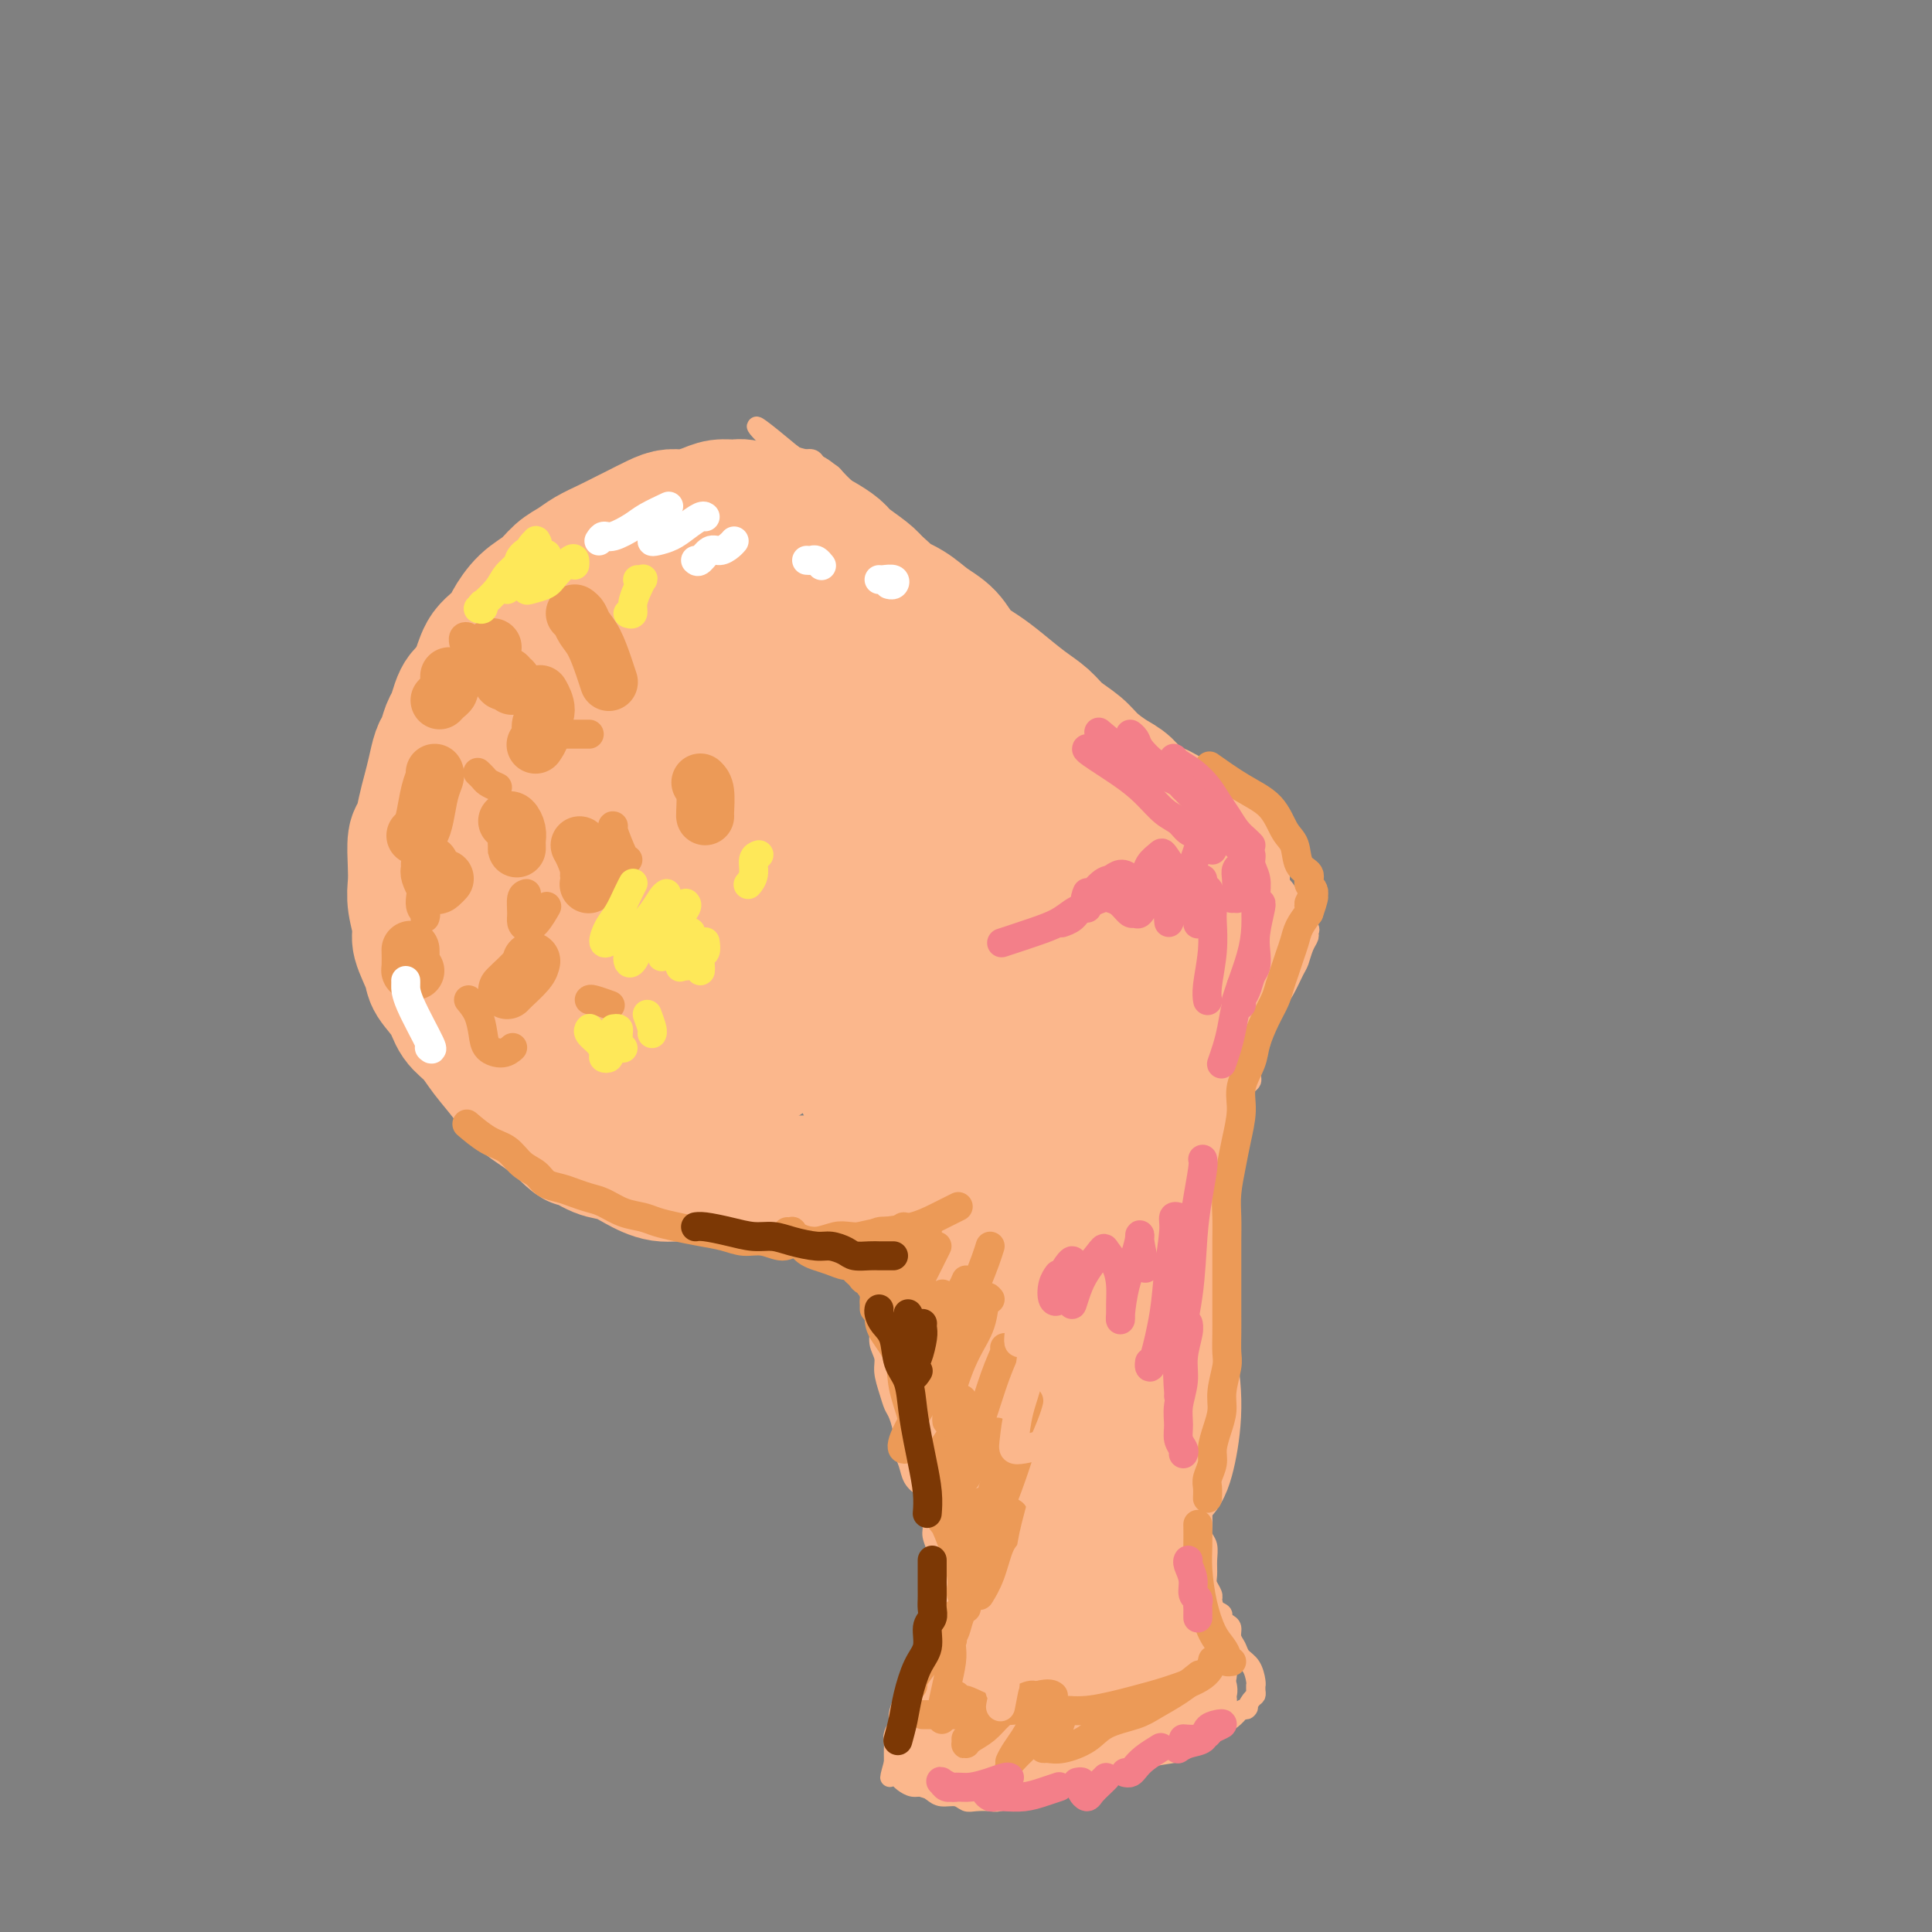<svg viewBox='0 0 400 400' version='1.1' xmlns='http://www.w3.org/2000/svg' xmlns:xlink='http://www.w3.org/1999/xlink'><rect x="0" y="0" width="400" height="400" fill="#808080" stroke="none"/><g fill='none' stroke='#FBB78C' stroke-width='4' stroke-linecap='round' stroke-linejoin='round'><path d='M80,208c-0.111,0.002 -0.222,0.003 0,0c0.222,-0.003 0.778,-0.011 1,0c0.222,0.011 0.111,0.041 0,0c-0.111,-0.041 -0.223,-0.151 0,0c0.223,0.151 0.782,0.565 1,1c0.218,0.435 0.096,0.891 0,1c-0.096,0.109 -0.166,-0.129 0,0c0.166,0.129 0.568,0.625 1,1c0.432,0.375 0.893,0.629 1,1c0.107,0.371 -0.140,0.859 0,1c0.140,0.141 0.667,-0.065 1,0c0.333,0.065 0.474,0.401 1,1c0.526,0.599 1.439,1.459 2,2c0.561,0.541 0.769,0.761 1,1c0.231,0.239 0.485,0.497 1,1c0.515,0.503 1.292,1.252 2,2c0.708,0.748 1.347,1.494 2,2c0.653,0.506 1.320,0.773 2,1c0.680,0.227 1.375,0.413 2,1c0.625,0.587 1.182,1.575 2,2c0.818,0.425 1.898,0.289 3,1c1.102,0.711 2.227,2.270 3,3c0.773,0.730 1.193,0.632 2,1c0.807,0.368 2.000,1.202 3,2c1.000,0.798 1.808,1.561 3,2c1.192,0.439 2.769,0.554 4,1c1.231,0.446 2.115,1.223 3,2'/><path d='M121,238c4.729,2.593 3.052,1.076 3,1c-0.052,-0.076 1.521,1.289 3,2c1.479,0.711 2.864,0.768 4,1c1.136,0.232 2.022,0.639 3,1c0.978,0.361 2.048,0.675 3,1c0.952,0.325 1.787,0.660 3,1c1.213,0.340 2.803,0.683 4,1c1.197,0.317 2.001,0.607 3,1c0.999,0.393 2.193,0.889 3,1c0.807,0.111 1.228,-0.163 2,0c0.772,0.163 1.897,0.761 3,1c1.103,0.239 2.186,0.117 3,0c0.814,-0.117 1.359,-0.228 2,0c0.641,0.228 1.376,0.797 2,1c0.624,0.203 1.135,0.040 2,0c0.865,-0.040 2.082,0.042 3,0c0.918,-0.042 1.537,-0.207 2,0c0.463,0.207 0.769,0.788 1,1c0.231,0.212 0.387,0.057 1,0c0.613,-0.057 1.684,-0.015 2,0c0.316,0.015 -0.121,0.004 0,0c0.121,-0.004 0.802,-0.001 1,0c0.198,0.001 -0.086,0.000 0,0c0.086,-0.000 0.543,-0.000 1,0'/><path d='M175,251c3.863,0.404 1.021,-0.085 0,0c-1.021,0.085 -0.222,0.744 0,1c0.222,0.256 -0.133,0.110 0,0c0.133,-0.110 0.754,-0.183 1,0c0.246,0.183 0.119,0.622 0,1c-0.119,0.378 -0.229,0.697 0,1c0.229,0.303 0.796,0.592 1,1c0.204,0.408 0.045,0.935 0,1c-0.045,0.065 0.026,-0.330 0,0c-0.026,0.330 -0.147,1.387 0,2c0.147,0.613 0.561,0.783 1,1c0.439,0.217 0.901,0.481 1,1c0.099,0.519 -0.166,1.293 0,2c0.166,0.707 0.761,1.348 1,2c0.239,0.652 0.121,1.314 0,2c-0.121,0.686 -0.244,1.394 0,2c0.244,0.606 0.854,1.110 1,2c0.146,0.890 -0.172,2.166 0,3c0.172,0.834 0.834,1.227 1,2c0.166,0.773 -0.163,1.926 0,3c0.163,1.074 0.817,2.068 1,3c0.183,0.932 -0.105,1.804 0,3c0.105,1.196 0.602,2.718 1,4c0.398,1.282 0.698,2.324 1,3c0.302,0.676 0.605,0.986 1,2c0.395,1.014 0.882,2.733 1,4c0.118,1.267 -0.133,2.082 0,3c0.133,0.918 0.651,1.940 1,3c0.349,1.060 0.528,2.160 1,3c0.472,0.840 1.236,1.420 2,2'/><path d='M191,308c2.719,9.419 1.517,4.467 1,3c-0.517,-1.467 -0.348,0.551 0,2c0.348,1.449 0.877,2.329 1,3c0.123,0.671 -0.159,1.135 0,2c0.159,0.865 0.761,2.132 1,3c0.239,0.868 0.116,1.336 0,2c-0.116,0.664 -0.226,1.525 0,2c0.226,0.475 0.789,0.565 1,1c0.211,0.435 0.070,1.216 0,2c-0.070,0.784 -0.070,1.572 0,2c0.070,0.428 0.211,0.496 0,1c-0.211,0.504 -0.775,1.443 -1,2c-0.225,0.557 -0.112,0.730 0,1c0.112,0.270 0.224,0.635 0,1c-0.224,0.365 -0.782,0.731 -1,1c-0.218,0.269 -0.095,0.442 0,1c0.095,0.558 0.161,1.500 0,2c-0.161,0.500 -0.550,0.556 -1,1c-0.450,0.444 -0.961,1.274 -1,2c-0.039,0.726 0.393,1.348 0,2c-0.393,0.652 -1.612,1.333 -2,2c-0.388,0.667 0.055,1.319 0,2c-0.055,0.681 -0.607,1.389 -1,2c-0.393,0.611 -0.627,1.123 -1,2c-0.373,0.877 -0.885,2.118 -1,3c-0.115,0.882 0.165,1.406 0,2c-0.165,0.594 -0.776,1.259 -1,2c-0.224,0.741 -0.060,1.560 0,2c0.060,0.440 0.016,0.503 0,1c-0.016,0.497 -0.005,1.428 0,2c0.005,0.572 0.002,0.786 0,1'/><path d='M185,365c-1.530,5.443 -0.355,2.050 0,1c0.355,-1.050 -0.109,0.245 0,1c0.109,0.755 0.792,0.972 1,1c0.208,0.028 -0.057,-0.133 0,0c0.057,0.133 0.437,0.562 1,1c0.563,0.438 1.309,0.887 2,1c0.691,0.113 1.326,-0.110 2,0c0.674,0.110 1.387,0.551 2,1c0.613,0.449 1.127,0.905 2,1c0.873,0.095 2.105,-0.170 3,0c0.895,0.170 1.454,0.773 2,1c0.546,0.227 1.078,0.076 2,0c0.922,-0.076 2.233,-0.076 3,0c0.767,0.076 0.991,0.228 2,0c1.009,-0.228 2.804,-0.834 4,-1c1.196,-0.166 1.794,0.110 3,0c1.206,-0.110 3.021,-0.607 4,-1c0.979,-0.393 1.123,-0.682 2,-1c0.877,-0.318 2.486,-0.666 4,-1c1.514,-0.334 2.931,-0.653 4,-1c1.069,-0.347 1.789,-0.722 3,-1c1.211,-0.278 2.912,-0.458 4,-1c1.088,-0.542 1.562,-1.444 3,-2c1.438,-0.556 3.841,-0.765 5,-1c1.159,-0.235 1.073,-0.496 2,-1c0.927,-0.504 2.867,-1.251 4,-2c1.133,-0.749 1.458,-1.500 2,-2c0.542,-0.500 1.300,-0.750 2,-1c0.700,-0.250 1.343,-0.500 2,-1c0.657,-0.500 1.329,-1.250 2,-2'/><path d='M257,354c2.348,-1.284 1.218,0.006 1,0c-0.218,-0.006 0.477,-1.308 1,-2c0.523,-0.692 0.873,-0.775 1,-1c0.127,-0.225 0.032,-0.592 0,-1c-0.032,-0.408 -0.001,-0.858 0,-1c0.001,-0.142 -0.027,0.022 0,0c0.027,-0.022 0.108,-0.232 0,-1c-0.108,-0.768 -0.407,-2.093 -1,-3c-0.593,-0.907 -1.482,-1.395 -2,-2c-0.518,-0.605 -0.665,-1.328 -1,-2c-0.335,-0.672 -0.858,-1.293 -1,-2c-0.142,-0.707 0.098,-1.499 0,-2c-0.098,-0.501 -0.534,-0.711 -1,-1c-0.466,-0.289 -0.962,-0.656 -1,-1c-0.038,-0.344 0.382,-0.666 0,-1c-0.382,-0.334 -1.565,-0.680 -2,-1c-0.435,-0.320 -0.120,-0.614 0,-1c0.120,-0.386 0.046,-0.865 0,-1c-0.046,-0.135 -0.065,0.074 0,0c0.065,-0.074 0.215,-0.432 0,-1c-0.215,-0.568 -0.793,-1.345 -1,-2c-0.207,-0.655 -0.041,-1.186 0,-2c0.041,-0.814 -0.041,-1.911 0,-3c0.041,-1.089 0.207,-2.172 0,-3c-0.207,-0.828 -0.788,-1.402 -1,-2c-0.212,-0.598 -0.057,-1.220 0,-2c0.057,-0.780 0.015,-1.717 0,-3c-0.015,-1.283 -0.004,-2.911 0,-4c0.004,-1.089 0.001,-1.639 0,-3c-0.001,-1.361 -0.000,-3.532 0,-5c0.000,-1.468 0.000,-2.234 0,-3'/><path d='M249,298c-0.308,-6.351 -0.079,-4.728 0,-5c0.079,-0.272 0.007,-2.440 0,-4c-0.007,-1.560 0.050,-2.512 0,-4c-0.050,-1.488 -0.205,-3.512 0,-5c0.205,-1.488 0.772,-2.441 1,-4c0.228,-1.559 0.118,-3.723 0,-5c-0.118,-1.277 -0.243,-1.668 0,-3c0.243,-1.332 0.853,-3.605 1,-5c0.147,-1.395 -0.171,-1.910 0,-3c0.171,-1.090 0.831,-2.753 1,-4c0.169,-1.247 -0.152,-2.077 0,-3c0.152,-0.923 0.777,-1.938 1,-3c0.223,-1.062 0.046,-2.172 0,-3c-0.046,-0.828 0.041,-1.375 0,-2c-0.041,-0.625 -0.208,-1.329 0,-2c0.208,-0.671 0.792,-1.308 1,-2c0.208,-0.692 0.042,-1.439 0,-2c-0.042,-0.561 0.041,-0.938 0,-1c-0.041,-0.062 -0.207,0.189 0,0c0.207,-0.189 0.786,-0.820 1,-1c0.214,-0.180 0.061,0.091 0,0c-0.061,-0.091 -0.031,-0.546 0,-1'/><path d='M255,236c0.929,-9.605 0.253,-2.619 0,0c-0.253,2.619 -0.083,0.871 0,0c0.083,-0.871 0.079,-0.865 0,-1c-0.079,-0.135 -0.234,-0.410 0,-1c0.234,-0.590 0.855,-1.495 1,-2c0.145,-0.505 -0.186,-0.608 0,-1c0.186,-0.392 0.890,-1.071 1,-2c0.110,-0.929 -0.374,-2.106 0,-3c0.374,-0.894 1.605,-1.505 2,-2c0.395,-0.495 -0.046,-0.874 0,-2c0.046,-1.126 0.578,-2.999 1,-4c0.422,-1.001 0.733,-1.129 1,-2c0.267,-0.871 0.491,-2.483 1,-4c0.509,-1.517 1.302,-2.938 2,-4c0.698,-1.062 1.301,-1.766 2,-3c0.699,-1.234 1.493,-2.999 2,-4c0.507,-1.001 0.726,-1.237 1,-2c0.274,-0.763 0.603,-2.053 1,-3c0.397,-0.947 0.864,-1.552 1,-2c0.136,-0.448 -0.058,-0.739 0,-1c0.058,-0.261 0.368,-0.491 0,-1c-0.368,-0.509 -1.415,-1.295 -2,-2c-0.585,-0.705 -0.710,-1.329 -1,-2c-0.290,-0.671 -0.747,-1.390 -1,-2c-0.253,-0.610 -0.302,-1.111 -1,-2c-0.698,-0.889 -2.044,-2.166 -3,-3c-0.956,-0.834 -1.521,-1.223 -2,-2c-0.479,-0.777 -0.871,-1.940 -2,-3c-1.129,-1.060 -2.996,-2.016 -4,-3c-1.004,-0.984 -1.144,-1.995 -2,-3c-0.856,-1.005 -2.428,-2.002 -4,-3'/><path d='M249,167c-4.183,-4.576 -3.639,-3.014 -4,-3c-0.361,0.014 -1.626,-1.518 -3,-3c-1.374,-1.482 -2.856,-2.914 -4,-4c-1.144,-1.086 -1.950,-1.825 -3,-3c-1.050,-1.175 -2.343,-2.784 -4,-4c-1.657,-1.216 -3.677,-2.039 -5,-3c-1.323,-0.961 -1.951,-2.061 -3,-3c-1.049,-0.939 -2.521,-1.717 -4,-3c-1.479,-1.283 -2.964,-3.071 -4,-4c-1.036,-0.929 -1.621,-1.000 -3,-2c-1.379,-1.000 -3.551,-2.928 -5,-4c-1.449,-1.072 -2.174,-1.288 -3,-2c-0.826,-0.712 -1.754,-1.919 -3,-3c-1.246,-1.081 -2.812,-2.037 -4,-3c-1.188,-0.963 -1.998,-1.934 -3,-3c-1.002,-1.066 -2.195,-2.229 -3,-3c-0.805,-0.771 -1.223,-1.152 -2,-2c-0.777,-0.848 -1.913,-2.162 -3,-3c-1.087,-0.838 -2.127,-1.198 -3,-2c-0.873,-0.802 -1.581,-2.045 -2,-3c-0.419,-0.955 -0.550,-1.622 -1,-2c-0.450,-0.378 -1.219,-0.468 -2,-1c-0.781,-0.532 -1.575,-1.504 -2,-2c-0.425,-0.496 -0.481,-0.514 -1,-1c-0.519,-0.486 -1.500,-1.441 -2,-2c-0.500,-0.559 -0.518,-0.724 -1,-1c-0.482,-0.276 -1.427,-0.665 -2,-1c-0.573,-0.335 -0.772,-0.616 -1,-1c-0.228,-0.384 -0.484,-0.873 -1,-1c-0.516,-0.127 -1.290,0.106 -2,0c-0.710,-0.106 -1.355,-0.553 -2,-1'/><path d='M164,94c-13.536,-11.293 -4.878,-3.024 -2,0c2.878,3.024 -0.026,0.803 -2,0c-1.974,-0.803 -3.019,-0.189 -4,0c-0.981,0.189 -1.897,-0.048 -3,0c-1.103,0.048 -2.393,0.382 -4,1c-1.607,0.618 -3.531,1.520 -5,2c-1.469,0.480 -2.482,0.539 -4,1c-1.518,0.461 -3.542,1.323 -5,2c-1.458,0.677 -2.349,1.169 -4,2c-1.651,0.831 -4.061,2.000 -6,3c-1.939,1.000 -3.407,1.832 -5,3c-1.593,1.168 -3.309,2.673 -5,4c-1.691,1.327 -3.356,2.476 -5,4c-1.644,1.524 -3.269,3.424 -5,5c-1.731,1.576 -3.570,2.830 -5,4c-1.430,1.170 -2.451,2.258 -4,4c-1.549,1.742 -3.626,4.138 -5,6c-1.374,1.862 -2.046,3.189 -3,5c-0.954,1.811 -2.192,4.106 -3,6c-0.808,1.894 -1.187,3.388 -2,5c-0.813,1.612 -2.059,3.344 -3,5c-0.941,1.656 -1.576,3.237 -2,5c-0.424,1.763 -0.635,3.710 -1,5c-0.365,1.290 -0.882,1.924 -1,3c-0.118,1.076 0.165,2.595 0,4c-0.165,1.405 -0.777,2.698 -1,4c-0.223,1.302 -0.057,2.614 0,4c0.057,1.386 0.005,2.846 0,4c-0.005,1.154 0.037,2.003 0,3c-0.037,0.997 -0.153,2.142 0,3c0.153,0.858 0.577,1.429 1,2'/><path d='M76,193c-0.298,5.535 -0.043,3.374 0,3c0.043,-0.374 -0.125,1.039 0,2c0.125,0.961 0.543,1.468 1,2c0.457,0.532 0.953,1.087 1,2c0.047,0.913 -0.355,2.183 0,3c0.355,0.817 1.467,1.181 2,2c0.533,0.819 0.486,2.095 1,3c0.514,0.905 1.588,1.441 2,2c0.412,0.559 0.160,1.142 1,2c0.840,0.858 2.772,1.993 4,3c1.228,1.007 1.754,1.887 3,3c1.246,1.113 3.213,2.461 4,3c0.787,0.539 0.393,0.270 0,0'/></g>
<g fill='none' stroke='#FBB78C' stroke-width='28' stroke-linecap='round' stroke-linejoin='round'><path d='M99,143c-0.303,-0.005 -0.606,-0.011 -1,0c-0.394,0.011 -0.879,0.037 -1,0c-0.121,-0.037 0.122,-0.138 0,0c-0.122,0.138 -0.610,0.517 -1,1c-0.390,0.483 -0.682,1.072 -1,2c-0.318,0.928 -0.663,2.194 -1,3c-0.337,0.806 -0.668,1.153 -1,2c-0.332,0.847 -0.666,2.196 -1,3c-0.334,0.804 -0.667,1.063 -1,2c-0.333,0.937 -0.667,2.552 -1,4c-0.333,1.448 -0.664,2.729 -1,4c-0.336,1.271 -0.678,2.531 -1,4c-0.322,1.469 -0.623,3.146 -1,4c-0.377,0.854 -0.829,0.883 -1,2c-0.171,1.117 -0.062,3.322 0,5c0.062,1.678 0.076,2.831 0,4c-0.076,1.169 -0.244,2.356 0,4c0.244,1.644 0.898,3.744 1,5c0.102,1.256 -0.350,1.666 0,3c0.350,1.334 1.500,3.592 2,5c0.500,1.408 0.348,1.968 1,3c0.652,1.032 2.107,2.537 3,4c0.893,1.463 1.224,2.884 2,4c0.776,1.116 1.995,1.926 3,3c1.005,1.074 1.794,2.412 3,4c1.206,1.588 2.828,3.426 4,5c1.172,1.574 1.892,2.885 3,4c1.108,1.115 2.602,2.033 4,3c1.398,0.967 2.699,1.984 4,3'/><path d='M116,233c3.964,3.971 3.375,2.900 4,3c0.625,0.100 2.466,1.371 4,2c1.534,0.629 2.762,0.618 4,1c1.238,0.382 2.485,1.159 4,2c1.515,0.841 3.297,1.746 5,2c1.703,0.254 3.326,-0.142 5,0c1.674,0.142 3.398,0.822 5,1c1.602,0.178 3.081,-0.148 5,0c1.919,0.148 4.276,0.768 6,1c1.724,0.232 2.813,0.076 5,0c2.187,-0.076 5.472,-0.073 8,0c2.528,0.073 4.298,0.216 6,0c1.702,-0.216 3.336,-0.790 6,-1c2.664,-0.210 6.358,-0.056 9,0c2.642,0.056 4.231,0.015 6,0c1.769,-0.015 3.717,-0.004 5,0c1.283,0.004 1.901,0.001 2,0c0.099,-0.001 -0.319,-0.000 -1,0c-0.681,0.000 -1.623,0.000 -2,0c-0.377,-0.000 -0.188,-0.000 0,0'/><path d='M105,192c-0.295,0.070 -0.591,0.139 -1,0c-0.409,-0.139 -0.932,-0.488 -1,-1c-0.068,-0.512 0.320,-1.188 0,-2c-0.320,-0.812 -1.347,-1.761 -2,-3c-0.653,-1.239 -0.934,-2.770 -1,-5c-0.066,-2.230 0.081,-5.161 0,-8c-0.081,-2.839 -0.389,-5.586 0,-9c0.389,-3.414 1.477,-7.494 2,-11c0.523,-3.506 0.481,-6.438 1,-9c0.519,-2.562 1.600,-4.753 2,-6c0.400,-1.247 0.118,-1.551 0,-2c-0.118,-0.449 -0.073,-1.043 0,-1c0.073,0.043 0.174,0.725 0,1c-0.174,0.275 -0.624,0.144 -1,1c-0.376,0.856 -0.678,2.699 -1,4c-0.322,1.301 -0.664,2.060 -1,3c-0.336,0.940 -0.667,2.059 -1,3c-0.333,0.941 -0.667,1.702 -1,2c-0.333,0.298 -0.664,0.134 -1,0c-0.336,-0.134 -0.679,-0.236 -1,0c-0.321,0.236 -0.622,0.810 -1,1c-0.378,0.190 -0.833,-0.004 -1,0c-0.167,0.004 -0.044,0.207 0,0c0.044,-0.207 0.011,-0.824 0,-1c-0.011,-0.176 0.001,0.090 0,0c-0.001,-0.090 -0.015,-0.534 0,-1c0.015,-0.466 0.060,-0.954 0,-1c-0.060,-0.046 -0.223,0.350 0,0c0.223,-0.350 0.833,-1.444 1,-2c0.167,-0.556 -0.109,-0.573 0,-1c0.109,-0.427 0.603,-1.265 1,-2c0.397,-0.735 0.699,-1.368 1,-2'/><path d='M99,140c0.654,-2.130 0.790,-2.456 1,-3c0.210,-0.544 0.495,-1.307 1,-2c0.505,-0.693 1.230,-1.315 2,-2c0.770,-0.685 1.584,-1.433 2,-2c0.416,-0.567 0.432,-0.953 1,-2c0.568,-1.047 1.687,-2.756 3,-4c1.313,-1.244 2.818,-2.024 4,-3c1.182,-0.976 2.040,-2.149 3,-3c0.960,-0.851 2.023,-1.379 3,-2c0.977,-0.621 1.868,-1.336 3,-2c1.132,-0.664 2.505,-1.278 4,-2c1.495,-0.722 3.112,-1.552 4,-2c0.888,-0.448 1.046,-0.515 2,-1c0.954,-0.485 2.705,-1.388 4,-2c1.295,-0.612 2.133,-0.934 3,-1c0.867,-0.066 1.764,0.125 3,0c1.236,-0.125 2.810,-0.566 4,-1c1.190,-0.434 1.996,-0.862 3,-1c1.004,-0.138 2.207,0.015 3,0c0.793,-0.015 1.176,-0.198 2,0c0.824,0.198 2.089,0.777 3,1c0.911,0.223 1.470,0.091 2,0c0.530,-0.091 1.033,-0.142 2,0c0.967,0.142 2.399,0.475 3,1c0.601,0.525 0.371,1.242 1,2c0.629,0.758 2.115,1.558 3,2c0.885,0.442 1.168,0.527 2,1c0.832,0.473 2.213,1.333 3,2c0.787,0.667 0.981,1.141 2,2c1.019,0.859 2.863,2.103 4,3c1.137,0.897 1.569,1.449 2,2'/><path d='M181,121c3.581,2.918 2.533,2.714 3,3c0.467,0.286 2.449,1.063 4,2c1.551,0.937 2.672,2.035 4,3c1.328,0.965 2.865,1.798 4,3c1.135,1.202 1.868,2.772 3,4c1.132,1.228 2.661,2.114 4,3c1.339,0.886 2.487,1.773 4,3c1.513,1.227 3.390,2.792 5,4c1.610,1.208 2.952,2.057 4,3c1.048,0.943 1.803,1.981 3,3c1.197,1.019 2.836,2.020 4,3c1.164,0.980 1.851,1.939 3,3c1.149,1.061 2.759,2.224 4,3c1.241,0.776 2.114,1.166 3,2c0.886,0.834 1.785,2.111 3,3c1.215,0.889 2.744,1.389 4,2c1.256,0.611 2.238,1.334 3,2c0.762,0.666 1.303,1.277 2,2c0.697,0.723 1.548,1.559 2,2c0.452,0.441 0.503,0.486 1,1c0.497,0.514 1.440,1.498 2,2c0.560,0.502 0.739,0.523 1,1c0.261,0.477 0.606,1.412 1,2c0.394,0.588 0.837,0.831 1,1c0.163,0.169 0.045,0.264 0,1c-0.045,0.736 -0.019,2.114 0,3c0.019,0.886 0.030,1.279 0,2c-0.030,0.721 -0.101,1.771 0,3c0.101,1.229 0.373,2.639 0,4c-0.373,1.361 -1.392,2.675 -2,4c-0.608,1.325 -0.804,2.663 -1,4'/><path d='M250,202c-0.638,3.369 -0.734,3.293 -1,4c-0.266,0.707 -0.701,2.199 -1,4c-0.299,1.801 -0.462,3.913 -1,6c-0.538,2.087 -1.451,4.149 -2,6c-0.549,1.851 -0.735,3.492 -1,6c-0.265,2.508 -0.608,5.884 -1,9c-0.392,3.116 -0.833,5.970 -1,9c-0.167,3.030 -0.061,6.234 0,10c0.061,3.766 0.077,8.093 0,12c-0.077,3.907 -0.249,7.393 0,11c0.249,3.607 0.917,7.334 1,11c0.083,3.666 -0.421,7.271 -1,10c-0.579,2.729 -1.233,4.581 -2,5c-0.767,0.419 -1.648,-0.595 -2,-1c-0.352,-0.405 -0.176,-0.203 0,0'/><path d='M185,244c0.102,0.009 0.204,0.018 0,0c-0.204,-0.018 -0.716,-0.063 -1,0c-0.284,0.063 -0.342,0.233 0,1c0.342,0.767 1.083,2.132 2,4c0.917,1.868 2.011,4.241 3,7c0.989,2.759 1.873,5.906 3,9c1.127,3.094 2.497,6.135 4,11c1.503,4.865 3.138,11.552 5,17c1.862,5.448 3.950,9.656 6,15c2.050,5.344 4.064,11.825 6,17c1.936,5.175 3.796,9.044 5,12c1.204,2.956 1.752,5.000 2,6c0.248,1.000 0.198,0.957 0,1c-0.198,0.043 -0.542,0.174 -1,-1c-0.458,-1.174 -1.029,-3.651 -2,-6c-0.971,-2.349 -2.341,-4.570 -4,-9c-1.659,-4.430 -3.609,-11.071 -5,-17c-1.391,-5.929 -2.225,-11.148 -3,-18c-0.775,-6.852 -1.490,-15.339 -2,-22c-0.510,-6.661 -0.814,-11.497 -1,-16c-0.186,-4.503 -0.253,-8.672 0,-12c0.253,-3.328 0.827,-5.813 1,-7c0.173,-1.187 -0.054,-1.076 0,-1c0.054,0.076 0.391,0.117 1,2c0.609,1.883 1.490,5.610 3,12c1.510,6.390 3.648,15.444 6,24c2.352,8.556 4.919,16.613 7,24c2.081,7.387 3.676,14.104 5,18c1.324,3.896 2.378,4.970 3,5c0.622,0.030 0.811,-0.985 1,-2'/><path d='M229,318c0.713,-0.864 0.495,-4.526 0,-10c-0.495,-5.474 -1.268,-12.762 -2,-20c-0.732,-7.238 -1.424,-14.426 -2,-22c-0.576,-7.574 -1.036,-15.534 -1,-23c0.036,-7.466 0.566,-14.437 1,-19c0.434,-4.563 0.770,-6.719 1,-8c0.230,-1.281 0.355,-1.689 0,-1c-0.355,0.689 -1.190,2.473 -2,5c-0.810,2.527 -1.597,5.797 -2,12c-0.403,6.203 -0.423,15.338 0,22c0.423,6.662 1.289,10.851 2,13c0.711,2.149 1.266,2.259 2,2c0.734,-0.259 1.647,-0.885 2,-3c0.353,-2.115 0.148,-5.718 0,-10c-0.148,-4.282 -0.237,-9.242 0,-15c0.237,-5.758 0.800,-12.313 1,-18c0.200,-5.687 0.035,-10.506 0,-15c-0.035,-4.494 0.058,-8.663 0,-13c-0.058,-4.337 -0.266,-8.843 -1,-12c-0.734,-3.157 -1.993,-4.965 -3,-6c-1.007,-1.035 -1.760,-1.295 -3,-1c-1.240,0.295 -2.966,1.147 -5,4c-2.034,2.853 -4.375,7.706 -6,13c-1.625,5.294 -2.535,11.028 -3,17c-0.465,5.972 -0.485,12.183 0,16c0.485,3.817 1.476,5.242 2,6c0.524,0.758 0.580,0.850 1,0c0.420,-0.850 1.205,-2.640 2,-5c0.795,-2.360 1.599,-5.289 2,-10c0.401,-4.711 0.400,-11.203 0,-17c-0.400,-5.797 -1.200,-10.898 -2,-16'/><path d='M213,184c-1.468,-8.456 -4.139,-13.095 -6,-17c-1.861,-3.905 -2.914,-7.076 -5,-9c-2.086,-1.924 -5.207,-2.603 -8,-2c-2.793,0.603 -5.258,2.487 -8,6c-2.742,3.513 -5.760,8.656 -8,15c-2.240,6.344 -3.702,13.891 -4,21c-0.298,7.109 0.568,13.781 2,19c1.432,5.219 3.430,8.985 5,11c1.570,2.015 2.713,2.280 4,1c1.287,-1.280 2.718,-4.105 4,-7c1.282,-2.895 2.413,-5.860 3,-11c0.587,-5.140 0.629,-12.455 0,-19c-0.629,-6.545 -1.928,-12.321 -3,-18c-1.072,-5.679 -1.915,-11.260 -4,-17c-2.085,-5.740 -5.410,-11.639 -8,-15c-2.590,-3.361 -4.444,-4.182 -7,-4c-2.556,0.182 -5.813,1.369 -9,4c-3.187,2.631 -6.303,6.707 -9,12c-2.697,5.293 -4.976,11.803 -6,20c-1.024,8.197 -0.795,18.081 0,26c0.795,7.919 2.155,13.873 4,17c1.845,3.127 4.176,3.428 6,3c1.824,-0.428 3.143,-1.584 5,-4c1.857,-2.416 4.253,-6.091 6,-10c1.747,-3.909 2.845,-8.053 4,-14c1.155,-5.947 2.367,-13.697 2,-20c-0.367,-6.303 -2.314,-11.159 -4,-16c-1.686,-4.841 -3.112,-9.669 -6,-14c-2.888,-4.331 -7.239,-8.166 -11,-10c-3.761,-1.834 -6.932,-1.667 -10,0c-3.068,1.667 -6.034,4.833 -9,8'/><path d='M133,140c-2.904,3.607 -5.664,8.625 -8,16c-2.336,7.375 -4.248,17.107 -5,25c-0.752,7.893 -0.343,13.948 1,20c1.343,6.052 3.622,12.100 6,15c2.378,2.900 4.857,2.651 7,2c2.143,-0.651 3.952,-1.702 6,-5c2.048,-3.298 4.335,-8.841 6,-15c1.665,-6.159 2.709,-12.933 3,-19c0.291,-6.067 -0.170,-11.427 -1,-16c-0.830,-4.573 -2.029,-8.358 -4,-12c-1.971,-3.642 -4.715,-7.141 -7,-9c-2.285,-1.859 -4.112,-2.079 -7,-1c-2.888,1.079 -6.836,3.457 -10,7c-3.164,3.543 -5.542,8.251 -7,15c-1.458,6.749 -1.996,15.538 -2,23c-0.004,7.462 0.525,13.596 2,18c1.475,4.404 3.896,7.077 6,8c2.104,0.923 3.890,0.097 6,-1c2.110,-1.097 4.544,-2.464 7,-6c2.456,-3.536 4.936,-9.241 7,-14c2.064,-4.759 3.714,-8.572 5,-13c1.286,-4.428 2.209,-9.471 2,-13c-0.209,-3.529 -1.550,-5.543 -3,-7c-1.450,-1.457 -3.007,-2.356 -4,-2c-0.993,0.356 -1.421,1.968 -2,6c-0.579,4.032 -1.310,10.483 -1,18c0.310,7.517 1.660,16.101 4,24c2.340,7.899 5.668,15.114 7,18c1.332,2.886 0.666,1.443 0,0'/></g>
<g fill='none' stroke='#FBB78C' stroke-width='12' stroke-linecap='round' stroke-linejoin='round'><path d='M206,327c0.079,-0.256 0.158,-0.512 0,-1c-0.158,-0.488 -0.553,-1.210 -1,-2c-0.447,-0.790 -0.948,-1.650 -1,-2c-0.052,-0.350 0.343,-0.191 0,0c-0.343,0.191 -1.425,0.414 -2,2c-0.575,1.586 -0.642,4.534 -1,7c-0.358,2.466 -1.007,4.452 -2,8c-0.993,3.548 -2.331,8.660 -3,12c-0.669,3.340 -0.670,4.907 -1,6c-0.330,1.093 -0.990,1.713 -1,2c-0.010,0.287 0.631,0.242 1,0c0.369,-0.242 0.466,-0.681 1,-2c0.534,-1.319 1.504,-3.517 2,-6c0.496,-2.483 0.519,-5.252 1,-8c0.481,-2.748 1.419,-5.475 2,-8c0.581,-2.525 0.804,-4.848 1,-6c0.196,-1.152 0.365,-1.131 0,-1c-0.365,0.131 -1.264,0.373 -2,1c-0.736,0.627 -1.307,1.638 -2,4c-0.693,2.362 -1.506,6.075 -2,9c-0.494,2.925 -0.668,5.061 -1,7c-0.332,1.939 -0.821,3.681 -1,5c-0.179,1.319 -0.048,2.214 0,3c0.048,0.786 0.014,1.464 0,2c-0.014,0.536 -0.008,0.931 0,1c0.008,0.069 0.016,-0.189 0,0c-0.016,0.189 -0.057,0.824 0,1c0.057,0.176 0.211,-0.107 0,0c-0.211,0.107 -0.788,0.606 -1,1c-0.212,0.394 -0.061,0.684 0,1c0.061,0.316 0.030,0.658 0,1'/><path d='M193,364c-0.837,4.752 -0.428,1.133 0,0c0.428,-1.133 0.877,0.219 1,1c0.123,0.781 -0.078,0.990 0,1c0.078,0.010 0.435,-0.179 1,0c0.565,0.179 1.338,0.725 2,1c0.662,0.275 1.214,0.280 2,0c0.786,-0.280 1.805,-0.844 3,-1c1.195,-0.156 2.567,0.094 4,0c1.433,-0.094 2.926,-0.534 4,-1c1.074,-0.466 1.729,-0.958 3,-1c1.271,-0.042 3.156,0.364 5,0c1.844,-0.364 3.645,-1.500 5,-2c1.355,-0.500 2.263,-0.364 4,-1c1.737,-0.636 4.303,-2.043 6,-3c1.697,-0.957 2.525,-1.462 4,-2c1.475,-0.538 3.597,-1.108 5,-2c1.403,-0.892 2.089,-2.108 3,-3c0.911,-0.892 2.049,-1.462 3,-2c0.951,-0.538 1.715,-1.043 2,-2c0.285,-0.957 0.090,-2.364 0,-3c-0.090,-0.636 -0.077,-0.499 0,-1c0.077,-0.501 0.217,-1.639 0,-2c-0.217,-0.361 -0.793,0.053 -1,0c-0.207,-0.053 -0.047,-0.575 0,-1c0.047,-0.425 -0.020,-0.753 0,-1c0.020,-0.247 0.125,-0.412 0,-1c-0.125,-0.588 -0.481,-1.600 -1,-3c-0.519,-1.400 -1.201,-3.190 -2,-5c-0.799,-1.810 -1.715,-3.641 -2,-5c-0.285,-1.359 0.061,-2.245 0,-3c-0.061,-0.755 -0.531,-1.377 -1,-2'/><path d='M243,320c-1.273,-3.218 -0.956,-0.763 -1,0c-0.044,0.763 -0.448,-0.166 -1,0c-0.552,0.166 -1.251,1.425 -2,3c-0.749,1.575 -1.546,3.465 -3,7c-1.454,3.535 -3.563,8.716 -5,13c-1.437,4.284 -2.200,7.670 -3,10c-0.800,2.330 -1.636,3.603 -2,4c-0.364,0.397 -0.257,-0.083 0,-1c0.257,-0.917 0.664,-2.272 1,-5c0.336,-2.728 0.600,-6.831 1,-10c0.400,-3.169 0.936,-5.404 1,-8c0.064,-2.596 -0.342,-5.551 -1,-7c-0.658,-1.449 -1.566,-1.391 -3,-1c-1.434,0.391 -3.394,1.114 -5,3c-1.606,1.886 -2.859,4.933 -5,9c-2.141,4.067 -5.172,9.153 -7,13c-1.828,3.847 -2.455,6.456 -3,8c-0.545,1.544 -1.007,2.023 -1,2c0.007,-0.023 0.484,-0.546 1,-2c0.516,-1.454 1.070,-3.837 2,-7c0.930,-3.163 2.234,-7.106 3,-10c0.766,-2.894 0.993,-4.741 1,-6c0.007,-1.259 -0.207,-1.931 -1,-2c-0.793,-0.069 -2.166,0.466 -3,2c-0.834,1.534 -1.128,4.068 -2,7c-0.872,2.932 -2.321,6.264 -3,9c-0.679,2.736 -0.588,4.877 0,6c0.588,1.123 1.673,1.229 3,1c1.327,-0.229 2.896,-0.792 5,-2c2.104,-1.208 4.744,-3.059 7,-5c2.256,-1.941 4.128,-3.970 6,-6'/><path d='M223,345c3.382,-2.756 5.337,-4.144 7,-5c1.663,-0.856 3.033,-1.178 4,-1c0.967,0.178 1.530,0.856 2,2c0.470,1.144 0.847,2.752 1,4c0.153,1.248 0.083,2.135 0,3c-0.083,0.865 -0.180,1.708 0,2c0.180,0.292 0.637,0.032 1,0c0.363,-0.032 0.633,0.165 1,0c0.367,-0.165 0.830,-0.691 1,-1c0.170,-0.309 0.046,-0.402 0,-1c-0.046,-0.598 -0.013,-1.701 0,-3c0.013,-1.299 0.005,-2.793 0,-4c-0.005,-1.207 -0.009,-2.126 0,-3c0.009,-0.874 0.029,-1.704 0,-2c-0.029,-0.296 -0.107,-0.060 0,0c0.107,0.060 0.399,-0.058 1,1c0.601,1.058 1.510,3.292 2,5c0.490,1.708 0.561,2.888 1,4c0.439,1.112 1.246,2.154 2,3c0.754,0.846 1.456,1.495 2,2c0.544,0.505 0.931,0.864 1,1c0.069,0.136 -0.178,0.047 0,0c0.178,-0.047 0.782,-0.052 1,0c0.218,0.052 0.051,0.160 0,0c-0.051,-0.160 0.013,-0.587 0,-1c-0.013,-0.413 -0.104,-0.811 0,-1c0.104,-0.189 0.404,-0.169 0,0c-0.404,0.169 -1.510,0.489 -2,1c-0.490,0.511 -0.363,1.215 -1,2c-0.637,0.785 -2.039,1.653 -3,2c-0.961,0.347 -1.480,0.174 -2,0'/><path d='M242,355c-1.321,0.333 -1.625,-0.833 -2,-1c-0.375,-0.167 -0.821,0.667 -1,1c-0.179,0.333 -0.089,0.167 0,0'/></g>
<g fill='none' stroke='#EC9A57' stroke-width='12' stroke-linecap='round' stroke-linejoin='round'><path d='M93,140c0.006,0.334 0.012,0.668 0,1c-0.012,0.332 -0.042,0.664 0,1c0.042,0.336 0.156,0.678 0,1c-0.156,0.322 -0.580,0.625 -1,1c-0.420,0.375 -0.834,0.821 -1,1c-0.166,0.179 -0.083,0.089 0,0'/><path d='M90,160c0.089,0.212 0.178,0.425 0,1c-0.178,0.575 -0.622,1.513 -1,3c-0.378,1.487 -0.689,3.522 -1,5c-0.311,1.478 -0.622,2.398 -1,3c-0.378,0.602 -0.822,0.886 -1,1c-0.178,0.114 -0.089,0.057 0,0'/><path d='M89,179c0.024,0.368 0.049,0.736 0,1c-0.049,0.264 -0.171,0.424 0,1c0.171,0.576 0.633,1.567 1,2c0.367,0.433 0.637,0.309 1,0c0.363,-0.309 0.818,-0.803 1,-1c0.182,-0.197 0.091,-0.099 0,0'/><path d='M105,170c0.309,-0.171 0.619,-0.342 1,0c0.381,0.342 0.834,1.198 1,2c0.166,0.802 0.044,1.549 0,2c-0.044,0.451 -0.012,0.605 0,1c0.012,0.395 0.003,1.029 0,1c-0.003,-0.029 -0.001,-0.723 0,-1c0.001,-0.277 0.000,-0.139 0,0'/><path d='M106,142c0.085,-0.415 0.170,-0.829 0,-1c-0.170,-0.171 -0.595,-0.098 -1,0c-0.405,0.098 -0.789,0.222 -1,0c-0.211,-0.222 -0.249,-0.791 0,-1c0.249,-0.209 0.785,-0.060 1,0c0.215,0.060 0.107,0.030 0,0'/><path d='M112,144c-0.146,-0.261 -0.291,-0.521 0,0c0.291,0.521 1.020,1.825 1,3c-0.020,1.175 -0.789,2.222 -1,3c-0.211,0.778 0.135,1.286 0,2c-0.135,0.714 -0.753,1.632 -1,2c-0.247,0.368 -0.124,0.184 0,0'/><path d='M120,175c0.299,0.530 0.598,1.060 1,2c0.402,0.940 0.906,2.291 1,3c0.094,0.709 -0.222,0.778 0,1c0.222,0.222 0.983,0.598 1,1c0.017,0.402 -0.709,0.829 -1,1c-0.291,0.171 -0.145,0.085 0,0'/><path d='M110,199c-0.113,0.536 -0.226,1.071 -1,2c-0.774,0.929 -2.208,2.250 -3,3c-0.792,0.750 -0.940,0.929 -1,1c-0.060,0.071 -0.030,0.036 0,0'/><path d='M86,201c-0.423,0.024 -0.845,0.048 -1,0c-0.155,-0.048 -0.042,-0.167 0,-1c0.042,-0.833 0.012,-2.381 0,-3c-0.012,-0.619 -0.006,-0.310 0,0'/><path d='M100,138c0.022,-0.475 0.045,-0.951 0,-1c-0.045,-0.049 -0.156,0.327 0,0c0.156,-0.327 0.581,-1.357 1,-2c0.419,-0.643 0.834,-0.898 1,-1c0.166,-0.102 0.083,-0.051 0,0'/><path d='M119,127c0.356,0.253 0.712,0.506 1,1c0.288,0.494 0.508,1.229 1,2c0.492,0.771 1.256,1.578 2,3c0.744,1.422 1.470,3.460 2,5c0.530,1.540 0.866,2.583 1,3c0.134,0.417 0.067,0.209 0,0'/><path d='M145,162c0.423,0.423 0.845,0.845 1,2c0.155,1.155 0.042,3.042 0,4c-0.042,0.958 -0.012,0.988 0,1c0.012,0.012 0.006,0.006 0,0'/></g>
<g fill='none' stroke='#EC9A57' stroke-width='6' stroke-linecap='round' stroke-linejoin='round'><path d='M109,185c-0.428,0.135 -0.855,0.270 -1,1c-0.145,0.730 -0.007,2.055 0,3c0.007,0.945 -0.117,1.510 0,2c0.117,0.490 0.475,0.905 1,1c0.525,0.095 1.218,-0.128 2,-1c0.782,-0.872 1.652,-2.392 2,-3c0.348,-0.608 0.174,-0.304 0,0'/><path d='M130,178c-0.196,0.113 -0.393,0.226 -1,-1c-0.607,-1.226 -1.625,-3.792 -2,-5c-0.375,-1.208 -0.107,-1.060 0,-1c0.107,0.060 0.054,0.030 0,0'/><path d='M122,152c-0.324,0.000 -0.648,0.000 -1,0c-0.352,0.000 -0.734,0.000 -1,0c-0.266,0.000 -0.418,0.000 -1,0c-0.582,0.000 -1.595,0.000 -2,0c-0.405,0.000 -0.203,0.000 0,0'/><path d='M103,163c-0.762,-0.339 -1.524,-0.679 -2,-1c-0.476,-0.321 -0.667,-0.625 -1,-1c-0.333,-0.375 -0.810,-0.821 -1,-1c-0.190,-0.179 -0.095,-0.089 0,0'/><path d='M99,135c0.091,-0.874 0.182,-1.747 0,-2c-0.182,-0.253 -0.637,0.115 -1,0c-0.363,-0.115 -0.633,-0.711 -1,-1c-0.367,-0.289 -0.829,-0.270 -1,0c-0.171,0.270 -0.049,0.791 0,1c0.049,0.209 0.024,0.104 0,0'/><path d='M90,168c-0.348,2.447 -0.696,4.894 -1,7c-0.304,2.106 -0.565,3.871 -1,6c-0.435,2.129 -1.044,4.622 -1,6c0.044,1.378 0.743,1.640 1,2c0.257,0.360 0.074,0.817 0,1c-0.074,0.183 -0.037,0.091 0,0'/><path d='M97,207c0.742,0.896 1.485,1.791 2,3c0.515,1.209 0.804,2.730 1,4c0.196,1.270 0.300,2.289 1,3c0.700,0.711 1.996,1.115 3,1c1.004,-0.115 1.715,-0.747 2,-1c0.285,-0.253 0.142,-0.126 0,0'/><path d='M122,207c0.089,-0.111 0.178,-0.222 1,0c0.822,0.222 2.378,0.778 3,1c0.622,0.222 0.311,0.111 0,0'/><path d='M182,272c0.007,-0.589 0.014,-1.178 0,-1c-0.014,0.178 -0.050,1.122 0,2c0.050,0.878 0.186,1.690 1,3c0.814,1.310 2.306,3.117 3,5c0.694,1.883 0.591,3.843 1,6c0.409,2.157 1.331,4.510 2,7c0.669,2.490 1.087,5.118 2,8c0.913,2.882 2.322,6.019 3,8c0.678,1.981 0.627,2.808 1,4c0.373,1.192 1.172,2.750 2,5c0.828,2.250 1.686,5.191 2,7c0.314,1.809 0.085,2.487 0,3c-0.085,0.513 -0.024,0.861 0,1c0.024,0.139 0.012,0.070 0,0'/><path d='M198,334c-0.245,0.722 -0.490,1.443 -1,2c-0.510,0.557 -1.285,0.948 -2,2c-0.715,1.052 -1.368,2.765 -2,4c-0.632,1.235 -1.241,1.991 -2,3c-0.759,1.009 -1.666,2.272 -2,3c-0.334,0.728 -0.095,0.922 0,1c0.095,0.078 0.048,0.039 0,0'/><path d='M191,355c0.204,0.002 0.407,0.003 1,0c0.593,-0.003 1.574,-0.011 3,0c1.426,0.011 3.296,0.042 5,0c1.704,-0.042 3.240,-0.156 6,-1c2.760,-0.844 6.743,-2.420 9,-3c2.257,-0.580 2.788,-0.166 3,0c0.212,0.166 0.106,0.083 0,0'/><path d='M198,351c-0.507,-0.129 -1.013,-0.259 -1,0c0.013,0.259 0.547,0.906 1,1c0.453,0.094 0.826,-0.366 2,0c1.174,0.366 3.148,1.556 5,2c1.852,0.444 3.580,0.142 6,0c2.420,-0.142 5.531,-0.123 8,0c2.469,0.123 4.298,0.351 7,0c2.702,-0.351 6.279,-1.282 9,-2c2.721,-0.718 4.585,-1.223 7,-2c2.415,-0.777 5.381,-1.824 7,-3c1.619,-1.176 1.891,-2.479 2,-3c0.109,-0.521 0.054,-0.261 0,0'/><path d='M200,360c0.011,0.404 0.021,0.807 0,1c-0.021,0.193 -0.074,0.175 0,0c0.074,-0.175 0.276,-0.507 1,-1c0.724,-0.493 1.969,-1.146 3,-2c1.031,-0.854 1.847,-1.909 3,-3c1.153,-1.091 2.643,-2.217 4,-3c1.357,-0.783 2.582,-1.224 3,-1c0.418,0.224 0.031,1.112 0,2c-0.031,0.888 0.296,1.776 0,3c-0.296,1.224 -1.213,2.783 -2,4c-0.787,1.217 -1.442,2.093 -2,3c-0.558,0.907 -1.019,1.844 -1,2c0.019,0.156 0.516,-0.470 1,-1c0.484,-0.530 0.953,-0.964 2,-2c1.047,-1.036 2.671,-2.676 4,-4c1.329,-1.324 2.364,-2.334 3,-3c0.636,-0.666 0.874,-0.987 1,-1c0.126,-0.013 0.141,0.283 0,1c-0.141,0.717 -0.437,1.854 -1,3c-0.563,1.146 -1.392,2.302 -2,3c-0.608,0.698 -0.994,0.938 -1,1c-0.006,0.062 0.368,-0.052 1,0c0.632,0.052 1.522,0.271 3,0c1.478,-0.271 3.546,-1.034 5,-2c1.454,-0.966 2.296,-2.137 4,-3c1.704,-0.863 4.271,-1.419 6,-2c1.729,-0.581 2.621,-1.189 4,-2c1.379,-0.811 3.246,-1.826 5,-3c1.754,-1.174 3.395,-2.508 4,-3c0.605,-0.492 0.173,-0.140 0,0c-0.173,0.140 -0.086,0.070 0,0'/><path d='M255,344c-0.441,0.067 -0.881,0.135 -1,0c-0.119,-0.135 0.084,-0.471 0,-1c-0.084,-0.529 -0.453,-1.249 -1,-2c-0.547,-0.751 -1.271,-1.533 -2,-3c-0.729,-1.467 -1.463,-3.620 -2,-6c-0.537,-2.380 -0.876,-4.989 -1,-7c-0.124,-2.011 -0.033,-3.426 0,-5c0.033,-1.574 0.010,-3.307 0,-4c-0.010,-0.693 -0.005,-0.347 0,0'/><path d='M250,310c-0.009,0.185 -0.017,0.371 0,0c0.017,-0.371 0.060,-1.298 0,-2c-0.060,-0.702 -0.222,-1.177 0,-2c0.222,-0.823 0.829,-1.993 1,-3c0.171,-1.007 -0.094,-1.852 0,-3c0.094,-1.148 0.547,-2.599 1,-4c0.453,-1.401 0.906,-2.751 1,-4c0.094,-1.249 -0.171,-2.396 0,-4c0.171,-1.604 0.778,-3.666 1,-5c0.222,-1.334 0.060,-1.942 0,-3c-0.060,-1.058 -0.016,-2.568 0,-4c0.016,-1.432 0.005,-2.787 0,-4c-0.005,-1.213 -0.002,-2.282 0,-4c0.002,-1.718 0.004,-4.083 0,-6c-0.004,-1.917 -0.012,-3.385 0,-5c0.012,-1.615 0.046,-3.376 0,-5c-0.046,-1.624 -0.172,-3.111 0,-5c0.172,-1.889 0.641,-4.178 1,-6c0.359,-1.822 0.606,-3.175 1,-5c0.394,-1.825 0.934,-4.123 1,-6c0.066,-1.877 -0.344,-3.335 0,-5c0.344,-1.665 1.440,-3.537 2,-5c0.560,-1.463 0.584,-2.516 1,-4c0.416,-1.484 1.225,-3.398 2,-5c0.775,-1.602 1.517,-2.893 2,-4c0.483,-1.107 0.706,-2.029 1,-3c0.294,-0.971 0.659,-1.992 1,-3c0.341,-1.008 0.658,-2.002 1,-3c0.342,-0.998 0.707,-1.999 1,-3c0.293,-1.001 0.512,-2.000 1,-3c0.488,-1.000 1.244,-2.000 2,-3'/><path d='M271,189c2.087,-5.926 0.303,-2.741 0,-2c-0.303,0.741 0.873,-0.964 1,-2c0.127,-1.036 -0.795,-1.405 -1,-2c-0.205,-0.595 0.306,-1.415 0,-2c-0.306,-0.585 -1.429,-0.935 -2,-2c-0.571,-1.065 -0.588,-2.847 -1,-4c-0.412,-1.153 -1.218,-1.679 -2,-3c-0.782,-1.321 -1.539,-3.436 -3,-5c-1.461,-1.564 -3.624,-2.575 -6,-4c-2.376,-1.425 -4.965,-3.264 -6,-4c-1.035,-0.736 -0.518,-0.368 0,0'/><path d='M181,271c-0.002,-0.438 -0.005,-0.876 0,-1c0.005,-0.124 0.016,0.065 0,0c-0.016,-0.065 -0.059,-0.384 0,-1c0.059,-0.616 0.220,-1.528 0,-2c-0.220,-0.472 -0.821,-0.504 -1,-1c-0.179,-0.496 0.062,-1.456 0,-2c-0.062,-0.544 -0.429,-0.671 -1,-1c-0.571,-0.329 -1.347,-0.862 -2,-1c-0.653,-0.138 -1.184,0.117 -2,0c-0.816,-0.117 -1.918,-0.606 -3,-1c-1.082,-0.394 -2.146,-0.693 -3,-1c-0.854,-0.307 -1.499,-0.621 -2,-1c-0.501,-0.379 -0.857,-0.823 -1,-1c-0.143,-0.177 -0.071,-0.089 0,0'/><path d='M163,255c0.437,0.023 0.874,0.045 1,0c0.126,-0.045 -0.060,-0.159 0,0c0.060,0.159 0.366,0.589 1,1c0.634,0.411 1.596,0.801 3,1c1.404,0.199 3.249,0.205 5,0c1.751,-0.205 3.409,-0.623 5,-1c1.591,-0.377 3.117,-0.714 5,-1c1.883,-0.286 4.123,-0.520 6,-1c1.877,-0.480 3.390,-1.206 5,-2c1.610,-0.794 3.317,-1.655 4,-2c0.683,-0.345 0.341,-0.172 0,0'/><path d='M192,255c-0.103,-0.001 -0.206,-0.001 -1,0c-0.794,0.001 -2.280,0.004 -3,0c-0.720,-0.004 -0.675,-0.015 -1,0c-0.325,0.015 -1.020,0.055 -2,0c-0.980,-0.055 -2.246,-0.207 -3,0c-0.754,0.207 -0.996,0.772 -2,1c-1.004,0.228 -2.771,0.118 -4,0c-1.229,-0.118 -1.921,-0.246 -3,0c-1.079,0.246 -2.546,0.865 -4,1c-1.454,0.135 -2.894,-0.216 -4,0c-1.106,0.216 -1.876,0.997 -3,1c-1.124,0.003 -2.600,-0.773 -4,-1c-1.400,-0.227 -2.724,0.094 -4,0c-1.276,-0.094 -2.504,-0.603 -4,-1c-1.496,-0.397 -3.260,-0.683 -5,-1c-1.740,-0.317 -3.456,-0.666 -5,-1c-1.544,-0.334 -2.916,-0.653 -4,-1c-1.084,-0.347 -1.879,-0.723 -3,-1c-1.121,-0.277 -2.568,-0.456 -4,-1c-1.432,-0.544 -2.849,-1.454 -4,-2c-1.151,-0.546 -2.037,-0.727 -3,-1c-0.963,-0.273 -2.004,-0.638 -3,-1c-0.996,-0.362 -1.946,-0.720 -3,-1c-1.054,-0.280 -2.213,-0.482 -3,-1c-0.787,-0.518 -1.203,-1.351 -2,-2c-0.797,-0.649 -1.975,-1.112 -3,-2c-1.025,-0.888 -1.896,-2.199 -3,-3c-1.104,-0.801 -2.440,-1.091 -4,-2c-1.560,-0.909 -3.343,-2.437 -4,-3c-0.657,-0.563 -0.188,-0.161 0,0c0.188,0.161 0.094,0.080 0,0'/><path d='M177,262c0.023,-0.094 0.046,-0.188 0,0c-0.046,0.188 -0.162,0.659 0,1c0.162,0.341 0.600,0.551 1,1c0.400,0.449 0.761,1.135 1,1c0.239,-0.135 0.354,-1.092 1,-2c0.646,-0.908 1.821,-1.766 3,-3c1.179,-1.234 2.363,-2.842 3,-4c0.637,-1.158 0.728,-1.866 1,-2c0.272,-0.134 0.725,0.306 1,1c0.275,0.694 0.373,1.642 0,3c-0.373,1.358 -1.215,3.127 -2,5c-0.785,1.873 -1.512,3.849 -2,5c-0.488,1.151 -0.736,1.478 -1,2c-0.264,0.522 -0.543,1.239 0,1c0.543,-0.239 1.908,-1.435 3,-3c1.092,-1.565 1.909,-3.498 3,-5c1.091,-1.502 2.454,-2.572 3,-3c0.546,-0.428 0.273,-0.214 0,0'/><path d='M194,258c-0.272,0.539 -0.544,1.077 -1,2c-0.456,0.923 -1.095,2.230 -2,4c-0.905,1.770 -2.075,4.002 -3,6c-0.925,1.998 -1.603,3.761 -2,5c-0.397,1.239 -0.512,1.954 0,2c0.512,0.046 1.653,-0.575 3,-2c1.347,-1.425 2.901,-3.653 4,-5c1.099,-1.347 1.743,-1.813 2,-2c0.257,-0.187 0.129,-0.093 0,0'/><path d='M200,265c-0.195,0.496 -0.389,0.992 -1,2c-0.611,1.008 -1.638,2.529 -3,5c-1.362,2.471 -3.058,5.891 -4,8c-0.942,2.109 -1.129,2.905 -1,3c0.129,0.095 0.573,-0.513 1,-1c0.427,-0.487 0.836,-0.853 1,-1c0.164,-0.147 0.082,-0.073 0,0'/><path d='M196,280c-0.335,0.518 -0.671,1.036 -1,2c-0.329,0.964 -0.652,2.374 -2,5c-1.348,2.626 -3.720,6.469 -5,9c-1.280,2.531 -1.467,3.751 -1,4c0.467,0.249 1.587,-0.471 2,-1c0.413,-0.529 0.118,-0.865 0,-1c-0.118,-0.135 -0.059,-0.067 0,0'/><path d='M198,293c-0.117,1.270 -0.234,2.539 -1,4c-0.766,1.461 -2.180,3.112 -3,5c-0.820,1.888 -1.044,4.011 -1,5c0.044,0.989 0.358,0.843 1,0c0.642,-0.843 1.612,-2.384 2,-3c0.388,-0.616 0.194,-0.308 0,0'/><path d='M201,301c-0.389,-0.410 -0.778,-0.819 -1,0c-0.222,0.819 -0.276,2.867 -1,5c-0.724,2.133 -2.117,4.351 -3,6c-0.883,1.649 -1.257,2.731 -1,3c0.257,0.269 1.146,-0.274 2,-1c0.854,-0.726 1.673,-1.636 2,-2c0.327,-0.364 0.164,-0.182 0,0'/><path d='M203,311c-0.229,0.434 -0.458,0.867 -1,2c-0.542,1.133 -1.395,2.965 -2,5c-0.605,2.035 -0.960,4.272 -1,5c-0.040,0.728 0.237,-0.052 1,-1c0.763,-0.948 2.013,-2.063 3,-3c0.987,-0.937 1.711,-1.696 2,-2c0.289,-0.304 0.145,-0.152 0,0'/><path d='M209,313c0.487,0.134 0.974,0.268 1,1c0.026,0.732 -0.410,2.064 -1,3c-0.590,0.936 -1.333,1.478 -2,3c-0.667,1.522 -1.256,4.025 -2,6c-0.744,1.975 -1.641,3.421 -2,4c-0.359,0.579 -0.179,0.289 0,0'/><path d='M205,258c-0.273,0.870 -0.546,1.741 -1,3c-0.454,1.259 -1.088,2.908 -2,5c-0.912,2.092 -2.101,4.627 -3,7c-0.899,2.373 -1.509,4.585 -2,6c-0.491,1.415 -0.863,2.035 -1,2c-0.137,-0.035 -0.039,-0.724 0,-1c0.039,-0.276 0.020,-0.138 0,0'/><path d='M205,269c-0.378,-0.436 -0.757,-0.872 -1,0c-0.243,0.872 -0.351,3.052 -1,5c-0.649,1.948 -1.841,3.663 -3,6c-1.159,2.337 -2.286,5.295 -3,8c-0.714,2.705 -1.016,5.158 -1,6c0.016,0.842 0.351,0.073 1,-1c0.649,-1.073 1.614,-2.449 2,-3c0.386,-0.551 0.193,-0.275 0,0'/><path d='M208,279c0.159,0.064 0.319,0.129 0,1c-0.319,0.871 -1.115,2.549 -2,5c-0.885,2.451 -1.858,5.675 -3,9c-1.142,3.325 -2.452,6.750 -3,9c-0.548,2.250 -0.332,3.325 0,3c0.332,-0.325 0.782,-2.049 2,-4c1.218,-1.951 3.205,-4.129 4,-5c0.795,-0.871 0.397,-0.436 0,0'/><path d='M213,290c-0.165,0.653 -0.330,1.306 -1,3c-0.670,1.694 -1.847,4.429 -3,7c-1.153,2.571 -2.284,4.979 -3,7c-0.716,2.021 -1.017,3.655 -1,4c0.017,0.345 0.351,-0.599 1,-2c0.649,-1.401 1.614,-3.257 2,-4c0.386,-0.743 0.193,-0.371 0,0'/><path d='M211,301c-0.189,0.587 -0.377,1.174 -1,3c-0.623,1.826 -1.680,4.892 -3,8c-1.320,3.108 -2.903,6.258 -4,9c-1.097,2.742 -1.706,5.075 -2,6c-0.294,0.925 -0.271,0.441 0,0c0.271,-0.441 0.792,-0.840 1,-1c0.208,-0.160 0.104,-0.080 0,0'/><path d='M200,333c-0.023,0.009 -0.046,0.017 0,0c0.046,-0.017 0.162,-0.061 0,0c-0.162,0.061 -0.603,0.227 -1,1c-0.397,0.773 -0.749,2.152 -1,3c-0.251,0.848 -0.399,1.163 -1,2c-0.601,0.837 -1.653,2.195 -2,3c-0.347,0.805 0.012,1.059 0,1c-0.012,-0.059 -0.395,-0.429 0,-1c0.395,-0.571 1.567,-1.344 2,-2c0.433,-0.656 0.126,-1.196 0,-1c-0.126,0.196 -0.072,1.128 0,2c0.072,0.872 0.163,1.684 0,3c-0.163,1.316 -0.580,3.136 -1,5c-0.420,1.864 -0.844,3.771 -1,5c-0.156,1.229 -0.045,1.780 0,2c0.045,0.220 0.022,0.110 0,0'/></g>
<g fill='none' stroke='#FBB78C' stroke-width='6' stroke-linecap='round' stroke-linejoin='round'><path d='M216,258c-0.362,0.530 -0.725,1.061 -1,2c-0.275,0.939 -0.464,2.288 -1,4c-0.536,1.712 -1.419,3.787 -2,6c-0.581,2.213 -0.861,4.565 -1,6c-0.139,1.435 -0.137,1.955 0,2c0.137,0.045 0.408,-0.384 1,-1c0.592,-0.616 1.505,-1.420 2,-2c0.495,-0.580 0.571,-0.937 1,-1c0.429,-0.063 1.211,0.168 1,1c-0.211,0.832 -1.417,2.265 -2,4c-0.583,1.735 -0.545,3.772 -1,6c-0.455,2.228 -1.404,4.646 -2,7c-0.596,2.354 -0.839,4.642 -1,6c-0.161,1.358 -0.239,1.785 0,2c0.239,0.215 0.794,0.217 2,0c1.206,-0.217 3.063,-0.655 4,-1c0.937,-0.345 0.955,-0.599 1,0c0.045,0.599 0.116,2.051 0,4c-0.116,1.949 -0.420,4.397 -1,7c-0.580,2.603 -1.437,5.363 -2,8c-0.563,2.637 -0.833,5.153 -1,7c-0.167,1.847 -0.232,3.025 0,4c0.232,0.975 0.759,1.746 1,2c0.241,0.254 0.194,-0.009 0,0c-0.194,0.009 -0.536,0.292 -1,1c-0.464,0.708 -1.049,1.843 -2,3c-0.951,1.157 -2.269,2.338 -3,4c-0.731,1.662 -0.876,3.806 -1,6c-0.124,2.194 -0.226,4.437 0,5c0.226,0.563 0.779,-0.553 1,-1c0.221,-0.447 0.111,-0.223 0,0'/><path d='M208,349c-1.500,7.667 -0.750,3.833 0,0'/><path d='M235,178c-0.113,-0.341 -0.226,-0.682 0,-1c0.226,-0.318 0.793,-0.614 1,-1c0.207,-0.386 0.056,-0.864 0,-2c-0.056,-1.136 -0.015,-2.932 0,-4c0.015,-1.068 0.004,-1.410 0,-2c-0.004,-0.590 -0.001,-1.428 0,-2c0.001,-0.572 0.000,-0.878 0,-1c-0.000,-0.122 -0.000,-0.061 0,0'/><path d='M250,169c0.340,0.647 0.679,1.295 1,2c0.321,0.705 0.622,1.469 1,2c0.378,0.531 0.831,0.830 1,1c0.169,0.170 0.052,0.210 0,0c-0.052,-0.210 -0.041,-0.670 0,-1c0.041,-0.330 0.111,-0.529 0,-1c-0.111,-0.471 -0.403,-1.215 -1,-2c-0.597,-0.785 -1.499,-1.613 -2,-2c-0.501,-0.387 -0.601,-0.335 -1,-1c-0.399,-0.665 -1.098,-2.049 -2,-3c-0.902,-0.951 -2.007,-1.469 -3,-2c-0.993,-0.531 -1.873,-1.074 -3,-2c-1.127,-0.926 -2.501,-2.234 -4,-3c-1.499,-0.766 -3.122,-0.991 -5,-2c-1.878,-1.009 -4.009,-2.803 -6,-4c-1.991,-1.197 -3.840,-1.799 -6,-3c-2.160,-1.201 -4.631,-3.002 -7,-5c-2.369,-1.998 -4.638,-4.192 -6,-5c-1.362,-0.808 -1.818,-0.231 -2,0c-0.182,0.231 -0.091,0.115 0,0'/></g>
<g fill='none' stroke='#FFFFFF' stroke-width='6' stroke-linecap='round' stroke-linejoin='round'><path d='M124,112c0.302,-0.471 0.603,-0.943 1,-1c0.397,-0.057 0.888,0.300 2,0c1.112,-0.300 2.844,-1.256 4,-2c1.156,-0.744 1.734,-1.277 3,-2c1.266,-0.723 3.219,-1.635 4,-2c0.781,-0.365 0.391,-0.182 0,0'/><path d='M136,111c-0.463,0.404 -0.927,0.808 -1,1c-0.073,0.192 0.243,0.171 1,0c0.757,-0.171 1.954,-0.490 3,-1c1.046,-0.510 1.940,-1.209 3,-2c1.060,-0.791 2.285,-1.675 3,-2c0.715,-0.325 0.918,-0.093 1,0c0.082,0.093 0.041,0.046 0,0'/><path d='M144,116c0.243,0.232 0.485,0.465 1,0c0.515,-0.465 1.301,-1.627 2,-2c0.699,-0.373 1.311,0.044 2,0c0.689,-0.044 1.455,-0.550 2,-1c0.545,-0.450 0.870,-0.843 1,-1c0.130,-0.157 0.065,-0.079 0,0'/><path d='M167,116c0.339,0.030 0.679,0.060 1,0c0.321,-0.060 0.625,-0.208 1,0c0.375,0.208 0.821,0.774 1,1c0.179,0.226 0.089,0.113 0,0'/><path d='M182,120c0.204,0.030 0.408,0.061 1,0c0.592,-0.061 1.571,-0.212 2,0c0.429,0.212 0.308,0.788 0,1c-0.308,0.212 -0.802,0.061 -1,0c-0.198,-0.061 -0.099,-0.030 0,0'/><path d='M84,203c0.008,0.204 0.016,0.408 0,1c-0.016,0.592 -0.056,1.571 1,4c1.056,2.429 3.207,6.308 4,8c0.793,1.692 0.226,1.198 0,1c-0.226,-0.198 -0.113,-0.099 0,0'/></g>
<g fill='none' stroke='#F37F89' stroke-width='6' stroke-linecap='round' stroke-linejoin='round'><path d='M206,370c0.083,-0.000 0.166,-0.001 0,0c-0.166,0.001 -0.581,0.003 -1,0c-0.419,-0.003 -0.841,-0.011 -1,0c-0.159,0.011 -0.054,0.042 0,0c0.054,-0.042 0.057,-0.155 0,0c-0.057,0.155 -0.175,0.578 0,1c0.175,0.422 0.644,0.842 1,1c0.356,0.158 0.600,0.053 1,0c0.400,-0.053 0.955,-0.053 2,0c1.045,0.053 2.579,0.158 4,0c1.421,-0.158 2.729,-0.581 4,-1c1.271,-0.419 2.506,-0.834 3,-1c0.494,-0.166 0.247,-0.083 0,0'/><path d='M223,369c0.416,-0.092 0.831,-0.184 1,0c0.169,0.184 0.090,0.645 0,1c-0.090,0.355 -0.192,0.603 0,1c0.192,0.397 0.679,0.943 1,1c0.321,0.057 0.478,-0.377 1,-1c0.522,-0.623 1.410,-1.437 2,-2c0.590,-0.563 0.883,-0.875 1,-1c0.117,-0.125 0.059,-0.062 0,0'/><path d='M233,367c0.346,0.069 0.692,0.137 1,0c0.308,-0.137 0.577,-0.480 1,-1c0.423,-0.520 0.998,-1.217 2,-2c1.002,-0.783 2.429,-1.652 3,-2c0.571,-0.348 0.285,-0.174 0,0'/><path d='M245,360c1.054,0.091 2.109,0.181 3,0c0.891,-0.181 1.619,-0.635 2,-1c0.381,-0.365 0.416,-0.641 1,-1c0.584,-0.359 1.716,-0.801 2,-1c0.284,-0.199 -0.281,-0.155 -1,0c-0.719,0.155 -1.590,0.420 -2,1c-0.410,0.580 -0.357,1.475 -1,2c-0.643,0.525 -1.981,0.680 -3,1c-1.019,0.320 -1.720,0.806 -2,1c-0.280,0.194 -0.140,0.097 0,0'/><path d='M209,368c-0.184,-0.082 -0.367,-0.165 -1,0c-0.633,0.165 -1.714,0.577 -3,1c-1.286,0.423 -2.777,0.859 -4,1c-1.223,0.141 -2.178,-0.011 -3,0c-0.822,0.011 -1.513,0.185 -2,0c-0.487,-0.185 -0.771,-0.729 -1,-1c-0.229,-0.271 -0.401,-0.268 0,0c0.401,0.268 1.377,0.803 2,1c0.623,0.197 0.892,0.056 1,0c0.108,-0.056 0.054,-0.028 0,0'/><path d='M248,335c-0.002,-0.332 -0.005,-0.665 0,-1c0.005,-0.335 0.016,-0.673 0,-1c-0.016,-0.327 -0.061,-0.644 0,-1c0.061,-0.356 0.226,-0.750 0,-1c-0.226,-0.250 -0.845,-0.354 -1,-1c-0.155,-0.646 0.154,-1.833 0,-3c-0.154,-1.167 -0.772,-2.314 -1,-3c-0.228,-0.686 -0.065,-0.910 0,-1c0.065,-0.090 0.033,-0.045 0,0'/><path d='M245,301c0.116,-0.263 0.231,-0.527 0,-1c-0.231,-0.473 -0.809,-1.157 -1,-2c-0.191,-0.843 0.005,-1.847 0,-3c-0.005,-1.153 -0.212,-2.456 0,-4c0.212,-1.544 0.841,-3.328 1,-5c0.159,-1.672 -0.153,-3.232 0,-5c0.153,-1.768 0.772,-3.745 1,-5c0.228,-1.255 0.065,-1.787 0,-2c-0.065,-0.213 -0.033,-0.106 0,0'/><path d='M249,240c0.087,0.333 0.173,0.665 0,2c-0.173,1.335 -0.607,3.672 -1,6c-0.393,2.328 -0.746,4.648 -1,8c-0.254,3.352 -0.408,7.735 -1,12c-0.592,4.265 -1.623,8.411 -2,12c-0.377,3.589 -0.102,6.620 0,8c0.102,1.380 0.029,1.109 0,1c-0.029,-0.109 -0.015,-0.054 0,0'/><path d='M244,252c0.120,0.041 0.240,0.081 0,0c-0.240,-0.081 -0.841,-0.285 -1,0c-0.159,0.285 0.126,1.058 0,3c-0.126,1.942 -0.661,5.053 -1,8c-0.339,2.947 -0.483,5.732 -1,9c-0.517,3.268 -1.407,7.020 -2,9c-0.593,1.980 -0.891,2.187 -1,2c-0.109,-0.187 -0.031,-0.768 0,-1c0.031,-0.232 0.016,-0.116 0,0'/><path d='M237,262c0.118,0.513 0.235,1.026 0,0c-0.235,-1.026 -0.823,-3.592 -1,-5c-0.177,-1.408 0.058,-1.657 0,-1c-0.058,0.657 -0.408,2.220 -1,4c-0.592,1.780 -1.426,3.775 -2,6c-0.574,2.225 -0.888,4.679 -1,6c-0.112,1.321 -0.023,1.510 0,1c0.023,-0.510 -0.019,-1.719 0,-3c0.019,-1.281 0.101,-2.633 0,-4c-0.101,-1.367 -0.384,-2.751 -1,-4c-0.616,-1.249 -1.566,-2.365 -2,-3c-0.434,-0.635 -0.351,-0.788 -1,0c-0.649,0.788 -2.030,2.519 -3,4c-0.970,1.481 -1.528,2.712 -2,4c-0.472,1.288 -0.858,2.632 -1,3c-0.142,0.368 -0.040,-0.241 0,-1c0.040,-0.759 0.017,-1.669 0,-3c-0.017,-1.331 -0.028,-3.082 0,-4c0.028,-0.918 0.095,-1.004 0,-1c-0.095,0.004 -0.352,0.097 -1,1c-0.648,0.903 -1.687,2.617 -2,4c-0.313,1.383 0.098,2.437 0,3c-0.098,0.563 -0.707,0.635 -1,0c-0.293,-0.635 -0.271,-1.979 0,-3c0.271,-1.021 0.792,-1.720 1,-2c0.208,-0.280 0.104,-0.140 0,0'/><path d='M256,208c0.447,0.074 0.894,0.148 1,0c0.106,-0.148 -0.129,-0.517 0,-1c0.129,-0.483 0.622,-1.078 1,-2c0.378,-0.922 0.641,-2.170 1,-3c0.359,-0.830 0.814,-1.242 1,-2c0.186,-0.758 0.102,-1.863 0,-3c-0.102,-1.137 -0.223,-2.305 0,-4c0.223,-1.695 0.791,-3.918 1,-5c0.209,-1.082 0.060,-1.023 0,-1c-0.060,0.023 -0.030,0.012 0,0'/><path d='M259,175c-0.244,-0.268 -0.487,-0.536 -1,-1c-0.513,-0.464 -1.295,-1.125 -2,-2c-0.705,-0.875 -1.334,-1.964 -2,-3c-0.666,-1.036 -1.369,-2.018 -2,-3c-0.631,-0.982 -1.188,-1.962 -2,-3c-0.812,-1.038 -1.877,-2.134 -3,-3c-1.123,-0.866 -2.302,-1.502 -3,-2c-0.698,-0.498 -0.914,-0.856 -1,-1c-0.086,-0.144 -0.043,-0.072 0,0'/><path d='M257,179c0.113,-0.075 0.226,-0.150 0,0c-0.226,0.150 -0.792,0.523 -1,1c-0.208,0.477 -0.060,1.056 0,2c0.060,0.944 0.030,2.253 0,3c-0.030,0.747 -0.060,0.932 0,1c0.060,0.068 0.208,0.018 0,0c-0.208,-0.018 -0.774,-0.005 -1,0c-0.226,0.005 -0.113,0.003 0,0'/><path d='M251,176c-0.756,-0.462 -1.512,-0.925 -2,-1c-0.488,-0.075 -0.709,0.237 -1,1c-0.291,0.763 -0.652,1.978 -1,3c-0.348,1.022 -0.684,1.853 -1,3c-0.316,1.147 -0.614,2.612 -1,3c-0.386,0.388 -0.862,-0.300 -1,-1c-0.138,-0.700 0.061,-1.412 0,-2c-0.061,-0.588 -0.384,-1.052 -1,-2c-0.616,-0.948 -1.527,-2.380 -2,-3c-0.473,-0.620 -0.508,-0.427 -1,0c-0.492,0.427 -1.440,1.089 -2,2c-0.560,0.911 -0.730,2.071 -1,3c-0.270,0.929 -0.639,1.626 -1,2c-0.361,0.374 -0.714,0.426 -1,0c-0.286,-0.426 -0.505,-1.331 -1,-2c-0.495,-0.669 -1.267,-1.101 -2,-1c-0.733,0.101 -1.426,0.734 -2,1c-0.574,0.266 -1.030,0.164 -2,1c-0.970,0.836 -2.453,2.610 -3,3c-0.547,0.390 -0.156,-0.603 0,-1c0.156,-0.397 0.078,-0.199 0,0'/><path d='M251,173c-0.032,0.423 -0.064,0.846 0,1c0.064,0.154 0.225,0.038 0,0c-0.225,-0.038 -0.837,0.002 -1,0c-0.163,-0.002 0.123,-0.045 0,0c-0.123,0.045 -0.654,0.180 -1,0c-0.346,-0.180 -0.507,-0.673 -1,-1c-0.493,-0.327 -1.318,-0.487 -2,-1c-0.682,-0.513 -1.220,-1.377 -2,-2c-0.780,-0.623 -1.803,-1.004 -3,-2c-1.197,-0.996 -2.569,-2.607 -4,-4c-1.431,-1.393 -2.920,-2.569 -5,-4c-2.080,-1.431 -4.752,-3.116 -6,-4c-1.248,-0.884 -1.071,-0.967 -1,-1c0.071,-0.033 0.035,-0.017 0,0'/><path d='M245,163c-0.288,-0.354 -0.575,-0.709 -1,-1c-0.425,-0.291 -0.987,-0.520 -2,-1c-1.013,-0.480 -2.478,-1.211 -4,-2c-1.522,-0.789 -3.102,-1.635 -5,-3c-1.898,-1.365 -4.114,-3.247 -5,-4c-0.886,-0.753 -0.443,-0.376 0,0'/><path d='M235,154c0.141,-0.290 0.281,-0.579 0,-1c-0.281,-0.421 -0.984,-0.973 -1,-1c-0.016,-0.027 0.656,0.471 1,1c0.344,0.529 0.359,1.088 1,2c0.641,0.912 1.909,2.176 3,3c1.091,0.824 2.006,1.206 3,2c0.994,0.794 2.067,1.999 3,3c0.933,1.001 1.727,1.799 3,3c1.273,1.201 3.025,2.804 4,4c0.975,1.196 1.174,1.986 2,3c0.826,1.014 2.278,2.252 3,3c0.722,0.748 0.715,1.006 1,1c0.285,-0.006 0.861,-0.274 1,0c0.139,0.274 -0.161,1.092 0,2c0.161,0.908 0.783,1.905 1,3c0.217,1.095 0.030,2.287 0,4c-0.030,1.713 0.097,3.948 0,6c-0.097,2.052 -0.418,3.921 -1,6c-0.582,2.079 -1.426,4.367 -2,6c-0.574,1.633 -0.878,2.609 -1,3c-0.122,0.391 -0.061,0.195 0,0'/><path d='M257,204c0.089,0.209 0.178,0.417 0,1c-0.178,0.583 -0.622,1.540 -1,3c-0.378,1.460 -0.689,3.422 -1,5c-0.311,1.578 -0.622,2.771 -1,4c-0.378,1.229 -0.822,2.494 -1,3c-0.178,0.506 -0.089,0.253 0,0'/><path d='M249,182c-0.030,0.159 -0.061,0.317 0,1c0.061,0.683 0.213,1.890 0,3c-0.213,1.110 -0.792,2.124 -1,3c-0.208,0.876 -0.045,1.616 0,2c0.045,0.384 -0.029,0.414 0,0c0.029,-0.414 0.163,-1.272 0,-2c-0.163,-0.728 -0.621,-1.328 -1,-2c-0.379,-0.672 -0.680,-1.418 -1,-2c-0.320,-0.582 -0.660,-0.999 -1,-1c-0.340,-0.001 -0.679,0.415 -1,1c-0.321,0.585 -0.622,1.338 -1,2c-0.378,0.662 -0.832,1.234 -1,2c-0.168,0.766 -0.048,1.728 0,2c0.048,0.272 0.025,-0.145 0,-1c-0.025,-0.855 -0.051,-2.148 0,-3c0.051,-0.852 0.179,-1.264 0,-2c-0.179,-0.736 -0.664,-1.795 -1,-2c-0.336,-0.205 -0.523,0.444 -1,1c-0.477,0.556 -1.244,1.018 -2,2c-0.756,0.982 -1.501,2.484 -2,3c-0.499,0.516 -0.750,0.046 -1,0c-0.250,-0.046 -0.497,0.333 -1,0c-0.503,-0.333 -1.261,-1.379 -2,-2c-0.739,-0.621 -1.459,-0.818 -2,-1c-0.541,-0.182 -0.902,-0.350 -2,0c-1.098,0.350 -2.934,1.218 -4,2c-1.066,0.782 -1.364,1.480 -2,2c-0.636,0.520 -1.610,0.863 -2,1c-0.390,0.137 -0.195,0.069 0,0'/><path d='M225,188c0.070,0.017 0.139,0.035 0,0c-0.139,-0.035 -0.487,-0.121 -1,0c-0.513,0.121 -1.193,0.450 -2,1c-0.807,0.550 -1.742,1.323 -3,2c-1.258,0.677 -2.839,1.259 -5,2c-2.161,0.741 -4.903,1.640 -6,2c-1.097,0.360 -0.548,0.180 0,0'/><path d='M243,188c0.710,0.061 1.419,0.121 2,0c0.581,-0.121 1.032,-0.424 2,-1c0.968,-0.576 2.453,-1.424 3,-2c0.547,-0.576 0.156,-0.879 0,-1c-0.156,-0.121 -0.078,-0.061 0,0'/><path d='M251,189c-0.030,0.354 -0.061,0.708 0,2c0.061,1.292 0.212,3.522 0,6c-0.212,2.478 -0.788,5.206 -1,7c-0.212,1.794 -0.061,2.656 0,3c0.061,0.344 0.030,0.172 0,0'/></g>
<g fill='none' stroke='#FEE859' stroke-width='6' stroke-linecap='round' stroke-linejoin='round'><path d='M99,126c0.401,0.132 0.802,0.265 1,0c0.198,-0.265 0.192,-0.927 0,-1c-0.192,-0.073 -0.571,0.443 0,0c0.571,-0.443 2.090,-1.845 3,-3c0.910,-1.155 1.210,-2.061 2,-3c0.790,-0.939 2.071,-1.909 3,-3c0.929,-1.091 1.506,-2.301 2,-3c0.494,-0.699 0.904,-0.885 1,-1c0.096,-0.115 -0.120,-0.159 0,0c0.120,0.159 0.578,0.520 0,1c-0.578,0.480 -2.192,1.079 -3,2c-0.808,0.921 -0.809,2.164 -1,3c-0.191,0.836 -0.571,1.266 -1,2c-0.429,0.734 -0.906,1.773 -1,2c-0.094,0.227 0.196,-0.357 1,-1c0.804,-0.643 2.122,-1.344 3,-2c0.878,-0.656 1.315,-1.266 2,-2c0.685,-0.734 1.619,-1.590 2,-2c0.381,-0.410 0.208,-0.372 0,0c-0.208,0.372 -0.452,1.078 -1,2c-0.548,0.922 -1.400,2.060 -2,3c-0.600,0.940 -0.949,1.680 -1,2c-0.051,0.320 0.197,0.218 1,0c0.803,-0.218 2.163,-0.552 3,-1c0.837,-0.448 1.153,-1.010 2,-2c0.847,-0.990 2.227,-2.410 3,-3c0.773,-0.590 0.939,-0.351 1,0c0.061,0.351 0.017,0.815 0,1c-0.017,0.185 -0.009,0.093 0,0'/><path d='M132,120c0.401,0.041 0.802,0.081 1,0c0.198,-0.081 0.193,-0.285 0,0c-0.193,0.285 -0.574,1.057 -1,2c-0.426,0.943 -0.898,2.057 -1,3c-0.102,0.943 0.165,1.715 0,2c-0.165,0.285 -0.761,0.081 -1,0c-0.239,-0.081 -0.119,-0.041 0,0'/><path d='M131,183c0.066,-0.123 0.132,-0.246 0,0c-0.132,0.246 -0.462,0.861 -1,2c-0.538,1.139 -1.282,2.802 -2,4c-0.718,1.198 -1.409,1.929 -2,3c-0.591,1.071 -1.082,2.481 -1,3c0.082,0.519 0.738,0.148 1,0c0.262,-0.148 0.131,-0.074 0,0'/><path d='M138,185c-0.270,0.168 -0.540,0.336 -1,1c-0.460,0.664 -1.112,1.824 -2,3c-0.888,1.176 -2.014,2.368 -3,4c-0.986,1.632 -1.833,3.705 -2,5c-0.167,1.295 0.347,1.811 1,1c0.653,-0.811 1.445,-2.949 2,-4c0.555,-1.051 0.873,-1.015 1,-1c0.127,0.015 0.064,0.007 0,0'/><path d='M142,187c0.175,0.179 0.350,0.357 0,1c-0.350,0.643 -1.225,1.749 -2,3c-0.775,1.251 -1.451,2.647 -2,4c-0.549,1.353 -0.970,2.664 -1,3c-0.030,0.336 0.332,-0.302 1,-1c0.668,-0.698 1.641,-1.457 2,-2c0.359,-0.543 0.102,-0.869 0,-1c-0.102,-0.131 -0.051,-0.065 0,0'/><path d='M142,193c0.543,-0.047 1.087,-0.093 1,0c-0.087,0.093 -0.804,0.326 -1,1c-0.196,0.674 0.130,1.788 0,3c-0.130,1.212 -0.715,2.521 -1,3c-0.285,0.479 -0.269,0.129 0,0c0.269,-0.129 0.791,-0.037 1,0c0.209,0.037 0.104,0.018 0,0'/><path d='M146,195c0.113,0.785 0.226,1.569 0,2c-0.226,0.431 -0.793,0.507 -1,1c-0.207,0.493 -0.056,1.402 0,2c0.056,0.598 0.016,0.885 0,1c-0.016,0.115 -0.008,0.057 0,0'/><path d='M122,213c0.052,-0.067 0.104,-0.134 0,0c-0.104,0.134 -0.364,0.467 0,1c0.364,0.533 1.351,1.264 2,2c0.649,0.736 0.958,1.475 1,2c0.042,0.525 -0.185,0.834 0,1c0.185,0.166 0.782,0.189 1,0c0.218,-0.189 0.059,-0.589 0,-1c-0.059,-0.411 -0.017,-0.832 0,-1c0.017,-0.168 0.008,-0.084 0,0'/><path d='M127,213c0.425,-0.061 0.850,-0.121 1,0c0.150,0.121 0.026,0.425 0,1c-0.026,0.575 0.044,1.422 0,2c-0.044,0.578 -0.204,0.886 0,1c0.204,0.114 0.773,0.032 1,0c0.227,-0.032 0.114,-0.016 0,0'/><path d='M134,210c0.423,1.155 0.845,2.310 1,3c0.155,0.690 0.042,0.917 0,1c-0.042,0.083 -0.012,0.024 0,0c0.012,-0.024 0.006,-0.012 0,0'/><path d='M157,177c0.121,-0.038 0.242,-0.077 0,0c-0.242,0.077 -0.848,0.268 -1,1c-0.152,0.732 0.152,2.005 0,3c-0.152,0.995 -0.758,1.713 -1,2c-0.242,0.287 -0.121,0.144 0,0'/></g>
<g fill='none' stroke='#7C3805' stroke-width='6' stroke-linecap='round' stroke-linejoin='round'><path d='M182,271c-0.057,0.253 -0.114,0.505 0,1c0.114,0.495 0.398,1.232 1,2c0.602,0.768 1.523,1.566 2,3c0.477,1.434 0.509,3.505 1,5c0.491,1.495 1.442,2.416 2,4c0.558,1.584 0.724,3.833 1,6c0.276,2.167 0.662,4.252 1,6c0.338,1.748 0.627,3.159 1,5c0.373,1.841 0.831,4.111 1,6c0.169,1.889 0.048,3.397 0,4c-0.048,0.603 -0.024,0.302 0,0'/><path d='M193,323c-0.000,0.667 -0.000,1.333 0,2c0.000,0.667 0.001,1.334 0,2c-0.001,0.666 -0.005,1.331 0,2c0.005,0.669 0.017,1.340 0,2c-0.017,0.660 -0.063,1.307 0,2c0.063,0.693 0.234,1.430 0,2c-0.234,0.570 -0.875,0.973 -1,2c-0.125,1.027 0.264,2.679 0,4c-0.264,1.321 -1.181,2.313 -2,4c-0.819,1.687 -1.539,4.071 -2,6c-0.461,1.929 -0.663,3.404 -1,5c-0.337,1.596 -0.811,3.313 -1,4c-0.189,0.687 -0.095,0.343 0,0'/><path d='M188,272c0.115,0.139 0.231,0.279 0,1c-0.231,0.721 -0.808,2.025 -1,3c-0.192,0.975 0.000,1.622 0,2c0.000,0.378 -0.192,0.486 0,0c0.192,-0.486 0.769,-1.568 1,-2c0.231,-0.432 0.115,-0.216 0,0'/><path d='M191,274c-0.023,0.306 -0.046,0.612 0,1c0.046,0.388 0.160,0.857 0,2c-0.160,1.143 -0.592,2.961 -1,4c-0.408,1.039 -0.790,1.299 -1,2c-0.210,0.701 -0.249,1.843 0,2c0.249,0.157 0.785,-0.669 1,-1c0.215,-0.331 0.107,-0.165 0,0'/><path d='M185,260c-0.329,0.000 -0.658,0.001 -1,0c-0.342,-0.001 -0.695,-0.003 -1,0c-0.305,0.003 -0.560,0.011 -1,0c-0.440,-0.011 -1.063,-0.041 -2,0c-0.937,0.041 -2.186,0.152 -3,0c-0.814,-0.152 -1.193,-0.566 -2,-1c-0.807,-0.434 -2.042,-0.886 -3,-1c-0.958,-0.114 -1.640,0.110 -3,0c-1.360,-0.110 -3.397,-0.555 -5,-1c-1.603,-0.445 -2.773,-0.890 -4,-1c-1.227,-0.110 -2.511,0.114 -4,0c-1.489,-0.114 -3.183,-0.567 -5,-1c-1.817,-0.433 -3.759,-0.847 -5,-1c-1.241,-0.153 -1.783,-0.044 -2,0c-0.217,0.044 -0.108,0.022 0,0'/></g>
</svg>